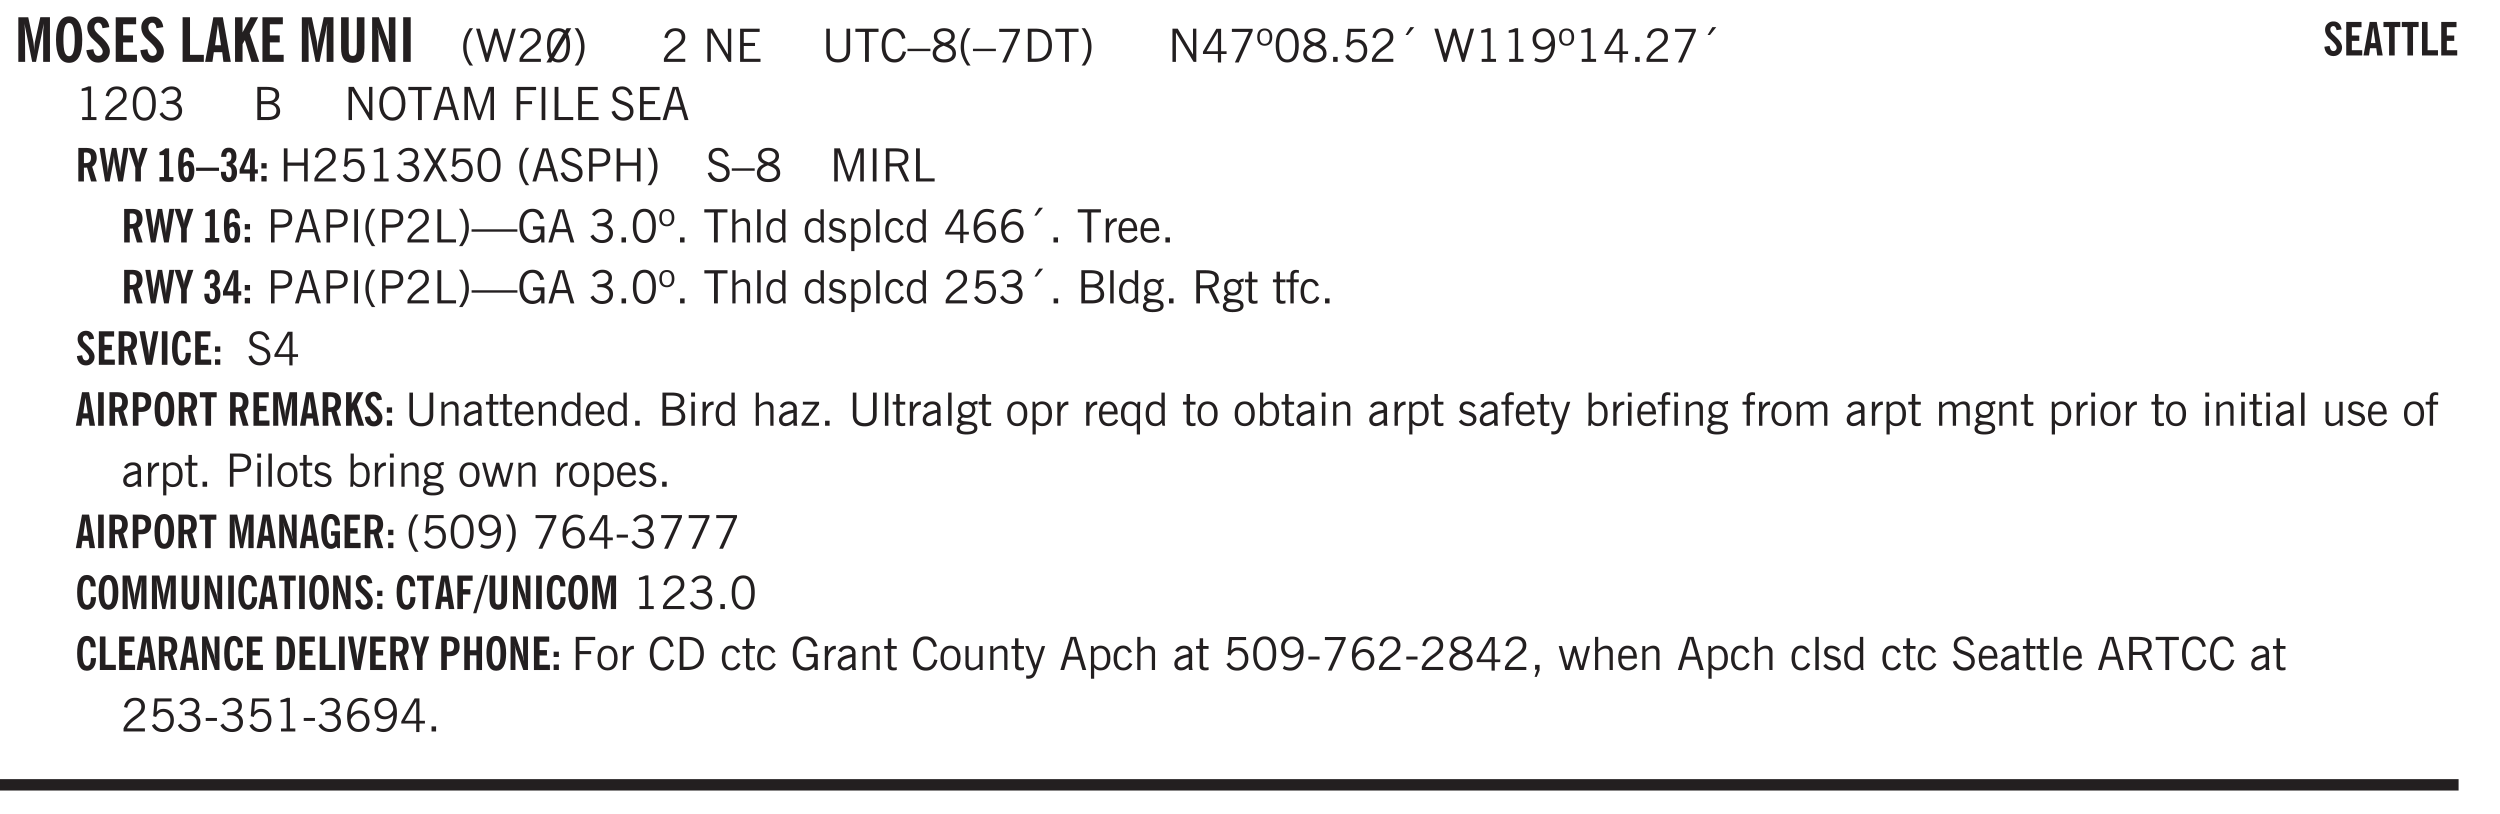 <svg xmlns="http://www.w3.org/2000/svg" xmlns:xlink="http://www.w3.org/1999/xlink" width="436.4" height="106.6pt" viewBox="0 0 327.3 106.6"><defs><symbol overflow="visible" id="aq"><path style="stroke:none" d="M.922-.781c.125.168.25.289.375.36.133.073.289.108.469.108.257 0 .46-.101.609-.312.145-.219.219-.523.219-.922 0-.426-.074-.742-.219-.953-.148-.219-.367-.328-.656-.328a.85.85 0 0 0-.453.125c-.137.086-.25.2-.344.344ZM.5 1.14v-4.282h.328l.078.391a.975.975 0 0 1 .375-.328.96.96 0 0 1 .453-.11c.414 0 .739.141.97.422.226.282.343.688.343 1.22 0 .51-.117.905-.344 1.187-.219.273-.543.406-.969.406-.18 0-.336-.031-.468-.094a.973.973 0 0 1-.344-.297v1.485Zm0 0"/></symbol><symbol overflow="visible" id="b"><path style="stroke:none" d="M.5 0v-5.844h1.297l.656 3.094c.02.117.04.281.063.5.03.219.054.484.078.797 0-.29.008-.55.031-.781a3.58 3.58 0 0 1 .078-.532l.672-3.078h1.266V0H3.75v-3.766c0-.05.004-.175.016-.375.02-.207.039-.5.062-.875-.023.137-.055.297-.094.485-.03.18-.078.422-.14.734L2.813 0h-.5l-.766-3.797c-.063-.312-.117-.555-.156-.734-.032-.188-.059-.348-.079-.485l.047.875c.008.2.016.325.016.375L1.391 0Zm0 0"/></symbol><symbol overflow="visible" id="d"><path style="stroke:none" d="m.25-1.531.922-.125c.039.293.113.511.219.656a.521.521 0 0 0 .437.219c.164 0 .3-.051.406-.156a.572.572 0 0 0 .157-.422c0-.313-.352-.774-1.047-1.391a6.455 6.455 0 0 1-.235-.234 2.12 2.12 0 0 1-.546-.704A1.848 1.848 0 0 1 .374-4.5c0-.414.133-.754.406-1.016.281-.27.633-.406 1.063-.406.394 0 .71.121.953.36.25.242.398.578.453 1.015l-.89.14c-.032-.226-.094-.405-.188-.53a.433.433 0 0 0-.36-.188.464.464 0 0 0-.375.172.612.612 0 0 0-.14.422c0 .156.039.308.125.453.082.137.27.34.562.61.04.042.102.1.188.171.77.7 1.156 1.328 1.156 1.89 0 .438-.14.798-.422 1.079-.281.281-.64.422-1.078.422-.45 0-.808-.14-1.078-.422-.273-.281-.438-.68-.5-1.203Zm0 0"/></symbol><symbol overflow="visible" id="e"><path style="stroke:none" d="M.5 0v-5.844h2.672v.922H1.469v1.453h1.297v.922H1.469v1.625H3.28V0Zm0 0"/></symbol><symbol overflow="visible" id="g"><path style="stroke:none" d="M.5 0v-5.844h.969v4.922H3.28V0Zm0 0"/></symbol><symbol overflow="visible" id="h"><path style="stroke:none" d="M1.36-2.172h.78L1.735-4.89ZM.061 0l1.079-5.844h1.234L3.422 0h-.969l-.156-1.266H1.203L1.016 0Zm0 0"/></symbol><symbol overflow="visible" id="i"><path style="stroke:none" d="M.5 0v-5.844h.984v1.985l1.047-1.985h1L2.421-3.75 3.672 0H2.657l-.875-2.844-.297.531V0Zm0 0"/></symbol><symbol overflow="visible" id="j"><path style="stroke:none" d="M3.547-1.828c0 .68-.125 1.172-.375 1.484-.242.313-.625.469-1.156.469-.532 0-.922-.156-1.172-.469-.242-.312-.36-.804-.36-1.484v-4.016h1v4.203c0 .325.036.547.11.672.082.125.218.188.406.188.195 0 .336-.067.422-.203.082-.133.125-.375.125-.72v-4.14h1Zm0 0"/></symbol><symbol overflow="visible" id="k"><path style="stroke:none" d="M.5 0v-5.844h.89l1.126 3.125c.05.125.097.281.14.469.04.18.082.371.125.578h.031a8.27 8.27 0 0 1-.093-.656 4.6 4.6 0 0 1-.031-.516v-3h.859V0h-.813L1.516-3.36A6.298 6.298 0 0 1 1.25-4.39h-.031c.039.211.07.422.093.641.02.219.032.445.032.672V0Zm0 0"/></symbol><symbol overflow="visible" id="l"><path style="stroke:none" d="M.516 0v-5.844H1.5V0Zm0 0"/></symbol><symbol overflow="visible" id="m"><path style="stroke:none" d="M1.203.484a5.307 5.307 0 0 1-.64-1.203 3.795 3.795 0 0 1-.204-1.25c0-.426.067-.836.204-1.234.144-.406.359-.805.64-1.203h.453A5.034 5.034 0 0 0 1-3.203 3.67 3.67 0 0 0 .797-1.97c0 .438.066.856.203 1.25.145.399.363.797.656 1.203Zm0 0"/></symbol><symbol overflow="visible" id="n"><path style="stroke:none" d="M1.39 0 .126-4.344h.5l.922 3.25h.031l.938-3.25h.437l.938 3.25h.03l.923-3.25h.484L4.062 0H3.75L2.734-3.516 1.72 0Zm0 0"/></symbol><symbol overflow="visible" id="o"><path style="stroke:none" d="M.297 0v-.406c.094-.219.219-.426.375-.625.156-.196.348-.395.578-.594.102-.094.27-.223.5-.39a4.37 4.37 0 0 0 .484-.391 1.86 1.86 0 0 0 .297-.406.95.95 0 0 0 .094-.407c0-.25-.074-.445-.219-.594-.148-.144-.351-.218-.61-.218a.928.928 0 0 0-.655.25c-.18.156-.297.386-.36.687L.36-3.188c.082-.394.25-.695.5-.906.25-.207.567-.312.954-.312.394 0 .707.105.937.312.227.211.344.496.344.86 0 .156-.024.296-.063.421-.031.118-.09.231-.172.344-.148.211-.453.485-.921.828a6.86 6.86 0 0 0-.235.172 5.132 5.132 0 0 0-.61.547C.939-.742.82-.57.75-.406h2.344V0Zm0 0"/></symbol><symbol overflow="visible" id="p"><path style="stroke:none" d="M2.844-1.25v-.922Zm.625-3.156-.438.75c.094.187.16.406.203.656.051.242.079.516.079.828 0 .367-.032.688-.094.969a1.93 1.93 0 0 1-.297.703 1.319 1.319 0 0 1-.469.438c-.187.093-.402.14-.64.14-.325 0-.602-.082-.829-.25l-.14.25H.219l.406-.687C.406-.973.297-1.492.297-2.172c0-.363.031-.68.094-.953.07-.281.171-.516.296-.703a1.21 1.21 0 0 1 .47-.422c.187-.102.405-.156.655-.156.344 0 .633.101.875.297l.172-.297ZM.75-2.172c0 .45.047.82.14 1.11l1.563-2.672a.824.824 0 0 0-.64-.282c-.344 0-.61.157-.797.47-.18.312-.266.773-.266 1.374Zm2.094 0c0-.195-.012-.375-.031-.531a3.02 3.02 0 0 0-.063-.453L1.203-.546a.85.85 0 0 0 .61.234c.343 0 .597-.157.765-.47.176-.312.266-.773.266-1.39Zm0 0"/></symbol><symbol overflow="visible" id="q"><path style="stroke:none" d="M.313.484a4.75 4.75 0 0 0 .64-1.203 3.9 3.9 0 0 0 0-2.484 4.817 4.817 0 0 0-.64-1.203h.453c.289.398.504.797.64 1.203a3.9 3.9 0 0 1 0 2.484A4.75 4.75 0 0 1 .766.484Zm0 0"/></symbol><symbol overflow="visible" id="r"><path style="stroke:none" d="M.297 0v-.406c.094-.219.219-.426.375-.625.156-.196.348-.395.578-.594.102-.094.27-.223.5-.39a4.37 4.37 0 0 0 .484-.391 1.86 1.86 0 0 0 .297-.406.95.95 0 0 0 .094-.407c0-.25-.074-.445-.219-.594-.148-.144-.351-.218-.61-.218a.928.928 0 0 0-.655.25c-.18.156-.297.386-.36.687L.36-3.188c.082-.394.25-.695.5-.906.25-.207.567-.312.954-.312.394 0 .707.105.937.312.227.211.344.496.344.86 0 .156-.024.296-.063.421-.031.118-.09.231-.172.344-.148.211-.453.485-.921.828a6.86 6.86 0 0 0-.235.172 5.132 5.132 0 0 0-.61.547C.939-.742.82-.57.75-.406h2.344V0Zm0 0"/></symbol><symbol overflow="visible" id="t"><path style="stroke:none" d="M.578 0v-4.344h.688l2 3.39v-3.39h.437V0h-.36L1.032-3.844V0Zm0 0"/></symbol><symbol overflow="visible" id="u"><path style="stroke:none" d="M.578 0v-4.344h2.563v.422H1.062v1.438h1.47v.406h-1.47v1.672H3.25V0Zm0 0"/></symbol><symbol overflow="visible" id="v"><path style="stroke:none" d="M.578-4.344h.469v2.797c0 .2.004.352.016.453.019.094.05.184.093.266a.816.816 0 0 0 .375.36c.164.085.364.124.594.124.238 0 .441-.039.61-.125a.856.856 0 0 0 .374-.36.875.875 0 0 0 .079-.28c.019-.102.03-.274.03-.516v-2.719h.485v2.875c0 .5-.137.887-.406 1.157-.274.261-.664.39-1.172.39-.512 0-.898-.129-1.156-.39C.707-.57.579-.958.579-1.47Zm0 0"/></symbol><symbol overflow="visible" id="w"><path style="stroke:none" d="M1.39 0v-3.922H.126v-.422h3.031v.422H1.891V0Zm0 0"/></symbol><symbol overflow="visible" id="x"><path style="stroke:none" d="M3.469-1.297c-.106.461-.29.805-.547 1.031-.25.23-.574.344-.969.344C1.41.078.993-.113.703-.5.422-.895.281-1.453.281-2.172c0-.695.145-1.242.438-1.64.289-.395.687-.594 1.187-.594.407 0 .735.11.985.328.25.219.414.543.5.969L2.953-3c-.062-.32-.183-.566-.36-.734A.882.882 0 0 0 1.954-4c-.387 0-.683.164-.89.484-.2.313-.297.766-.297 1.36 0 .586.101 1.031.312 1.344.207.312.504.468.89.468a.973.973 0 0 0 .704-.265c.187-.188.305-.446.36-.782Zm0 0"/></symbol><symbol overflow="visible" id="y"><path style="stroke:none" d="M0-1.406v-.313h3v.313Zm0 0"/></symbol><symbol overflow="visible" id="z"><path style="stroke:none" d="M1.734-2.11c-.343.126-.593.274-.75.438a.767.767 0 0 0-.234.563c0 .23.094.418.281.562.196.149.446.219.75.219.344 0 .614-.067.813-.203a.686.686 0 0 0 .297-.578.707.707 0 0 0-.266-.563c-.168-.144-.465-.289-.89-.437Zm.125-.39c.32-.102.547-.219.672-.344a.653.653 0 0 0 .203-.5.588.588 0 0 0-.265-.5c-.168-.125-.39-.187-.672-.187-.274 0-.492.062-.656.187a.58.58 0 0 0-.25.485c0 .187.078.355.234.5.156.136.398.257.734.359Zm-.609.203c-.262-.101-.46-.238-.594-.406a.963.963 0 0 1-.203-.61c0-.32.117-.582.36-.78.25-.208.578-.313.984-.313.426 0 .766.101 1.016.297.25.187.374.449.374.78a.94.94 0 0 1-.203.61c-.125.168-.32.305-.578.406.32.126.555.29.703.485.157.2.235.445.235.734 0 .367-.14.653-.422.86-.274.21-.649.312-1.125.312-.469 0-.84-.101-1.11-.312-.261-.22-.39-.516-.39-.891 0-.258.078-.488.234-.688.164-.207.406-.367.719-.484Zm0 0"/></symbol><symbol overflow="visible" id="A"><path style="stroke:none" d="M1.203.484a5.307 5.307 0 0 1-.64-1.203 3.795 3.795 0 0 1-.204-1.25c0-.426.067-.836.204-1.234.144-.406.359-.805.64-1.203h.453A5.034 5.034 0 0 0 1-3.203 3.67 3.67 0 0 0 .797-1.97c0 .438.066.856.203 1.25.145.399.363.797.656 1.203Zm0 0"/></symbol><symbol overflow="visible" id="B"><path style="stroke:none" d="m.828.078 1.828-4H.437v-.406h2.72v.281L1.327.078Zm0 0"/></symbol><symbol overflow="visible" id="C"><path style="stroke:none" d="M1.5-3.938h-.438v3.516h.375c.333 0 .594-.02.782-.062.187-.051.347-.133.484-.25.176-.133.313-.32.406-.563.102-.25.157-.539.157-.875 0-.344-.047-.64-.141-.89a1.332 1.332 0 0 0-.422-.594 1.294 1.294 0 0 0-.469-.219 3.423 3.423 0 0 0-.734-.063ZM.578 0v-4.344H1.61c.332 0 .602.032.813.094.207.055.394.137.562.25.239.188.422.438.547.75.133.313.203.672.203 1.078 0 .719-.187 1.262-.562 1.625C2.797-.18 2.238 0 1.5 0Zm0 0"/></symbol><symbol overflow="visible" id="D"><path style="stroke:none" d="M.313.484a4.75 4.75 0 0 0 .64-1.203 3.9 3.9 0 0 0 0-2.484 4.817 4.817 0 0 0-.64-1.203h.453c.289.398.504.797.64 1.203a3.9 3.9 0 0 1 0 2.484A4.75 4.75 0 0 1 .766.484Zm0 0"/></symbol><symbol overflow="visible" id="E"><path style="stroke:none" d="M2.625-4.328v2.937h.719v.36h-.719v1.11h-.422v-1.11H.25v-.297l1.75-3Zm-.422 2.937v-2.546L.72-1.392Zm0 0"/></symbol><symbol overflow="visible" id="F"><path style="stroke:none" d="M.484-3.234c0 .28.055.5.172.656.114.148.274.219.485.219.195 0 .351-.07.468-.22.114-.155.172-.374.172-.655 0-.29-.058-.508-.172-.657-.105-.144-.261-.218-.468-.218-.22 0-.387.074-.5.218-.106.149-.157.368-.157.657Zm-.328 0c0-.364.082-.645.25-.844.176-.195.422-.297.735-.297.3 0 .539.102.718.297.176.2.266.48.266.844 0 .355-.09.632-.266.828-.18.199-.418.297-.718.297-.313 0-.559-.098-.735-.297-.168-.196-.25-.473-.25-.828Zm0 0"/></symbol><symbol overflow="visible" id="G"><path style="stroke:none" d="M.75-2.172c0 .617.086 1.078.266 1.39a.858.858 0 0 0 .796.47c.344 0 .598-.157.766-.47.176-.312.266-.773.266-1.39 0-.601-.09-1.062-.266-1.375-.168-.312-.422-.469-.765-.469-.344 0-.61.157-.797.47-.18.312-.266.773-.266 1.374Zm-.453 0c0-.726.129-1.281.39-1.656.258-.383.633-.578 1.125-.578.489 0 .86.195 1.11.578.258.375.39.93.39 1.656 0 .73-.132 1.29-.39 1.672-.25.387-.621.578-1.11.578C1.32.078.946-.113.688-.5c-.261-.383-.39-.941-.39-1.672Zm0 0"/></symbol><symbol overflow="visible" id="H"><path style="stroke:none" d="M.61 0v-.656h.593V0Zm0 0"/></symbol><symbol overflow="visible" id="I"><path style="stroke:none" d="M.406-.781.796-1c.126.23.27.402.438.516a.94.94 0 0 0 .563.171c.312 0 .562-.101.75-.312.187-.219.281-.508.281-.875 0-.32-.09-.578-.265-.766a.914.914 0 0 0-.704-.296c-.21 0-.39.058-.546.171a.978.978 0 0 0-.344.5L.579-2l.187-2.328h2.218v.406H1.141l-.11 1.36a1.28 1.28 0 0 1 .39-.297c.145-.063.317-.094.516-.094.395 0 .72.137.97.406.25.274.374.625.374 1.063 0 .46-.136.836-.406 1.125-.273.293-.625.437-1.063.437-.335 0-.62-.074-.859-.219a1.48 1.48 0 0 1-.547-.64Zm0 0"/></symbol><symbol overflow="visible" id="J"><path style="stroke:none" d="m1.094-3.516.625-1.03h.515l-.828 1.03Zm0 0"/></symbol><symbol overflow="visible" id="K"><path style="stroke:none" d="M1.39 0 .126-4.344h.5l.922 3.25h.031l.938-3.25h.437l.938 3.25h.03l.923-3.25h.484L4.062 0H3.75L2.734-3.516 1.72 0Zm0 0"/></symbol><symbol overflow="visible" id="L"><path style="stroke:none" d="M2.047-4.406v4.015h.703V0H.875v-.39h.734v-3.5l-.796.093v-.312c.164-.04.32-.086.468-.141.157-.05.29-.102.407-.156Zm0 0"/></symbol><symbol overflow="visible" id="M"><path style="stroke:none" d="M2.797-2.797c-.012-.375-.11-.672-.297-.89a.923.923 0 0 0-.734-.329c-.274 0-.5.102-.688.297-.18.188-.266.43-.266.719 0 .313.083.563.25.75.165.188.391.281.672.281.227 0 .43-.066.61-.203.187-.144.336-.351.453-.625Zm0 .656c-.156.18-.328.313-.516.407-.187.093-.39.14-.61.14-.398 0-.718-.125-.968-.375-.242-.258-.36-.61-.36-1.047 0-.406.13-.734.391-.984.27-.258.614-.39 1.032-.39.5 0 .875.171 1.125.515.257.336.39.836.39 1.5 0 .75-.164 1.352-.484 1.797-.313.437-.735.656-1.266.656C1.332.078 1.148.051.984 0a1.29 1.29 0 0 1-.421-.188L.75-.561c.113.085.234.148.36.187.132.031.273.047.421.047.383 0 .692-.16.922-.484.227-.333.344-.774.344-1.329Zm0 0"/></symbol><symbol overflow="visible" id="N"><path style="stroke:none" d="m.203-.797.375-.25c.133.242.297.422.485.547.195.125.414.188.656.188.3 0 .535-.079.703-.235.176-.156.265-.367.265-.64 0-.301-.109-.532-.328-.688-.21-.164-.515-.25-.921-.25-.063 0-.122.008-.172.016h-.157v-.407h.313c.375 0 .656-.066.844-.203.195-.144.296-.351.296-.625a.59.59 0 0 0-.218-.484c-.149-.125-.34-.188-.578-.188-.211 0-.399.047-.563.141a1.555 1.555 0 0 0-.453.453l-.344-.25c.188-.25.39-.43.61-.547.226-.125.484-.187.765-.187.375 0 .672.101.89.297a.927.927 0 0 1 .345.75c0 .242-.059.449-.172.625a1.023 1.023 0 0 1-.485.39c.258.106.457.25.594.438.133.187.203.414.203.672 0 .398-.133.714-.39.953-.25.242-.594.36-1.032.36-.336 0-.632-.075-.89-.22a1.646 1.646 0 0 1-.64-.656Zm0 0"/></symbol><symbol overflow="visible" id="O"><path style="stroke:none" d="M1.953-2.078h-.89v1.672h.89c.383 0 .664-.067.844-.203.187-.133.281-.344.281-.625a.741.741 0 0 0-.297-.625c-.187-.145-.465-.22-.828-.22Zm-.11-1.875h-.78v1.469h.921c.313 0 .551-.063.72-.188.163-.133.25-.328.25-.578 0-.238-.09-.414-.267-.531-.18-.114-.46-.172-.843-.172ZM.579 0v-4.344h1.188c.582 0 1.004.09 1.265.266.27.168.406.445.406.828 0 .23-.062.43-.187.594-.117.156-.29.281-.516.375.27.105.473.25.61.437.144.188.219.414.219.672 0 .387-.141.68-.422.875-.274.2-.684.297-1.235.297Zm0 0"/></symbol><symbol overflow="visible" id="P"><path style="stroke:none" d="M.766-2.172c0 .574.109 1.024.328 1.344.218.324.52.484.906.484.375 0 .672-.16.89-.484.22-.32.329-.77.329-1.344 0-.57-.11-1.02-.328-1.344C2.67-3.836 2.375-4 2-4c-.387 0-.688.164-.906.484-.219.325-.328.774-.328 1.344Zm-.485 0c0-.676.149-1.219.453-1.625.313-.406.735-.61 1.266-.61.52 0 .93.204 1.234.61.313.399.47.938.47 1.625 0 .688-.157 1.235-.47 1.64-.304.407-.714.61-1.234.61-.523 0-.938-.203-1.25-.61-.313-.405-.469-.952-.469-1.64Zm0 0"/></symbol><symbol overflow="visible" id="Q"><path style="stroke:none" d="M1.11-1.75h1.374l-.656-2.266h-.062ZM.11 0l1.327-4.344h.735L3.5 0H3l-.39-1.344H1L.61 0Zm0 0"/></symbol><symbol overflow="visible" id="R"><path style="stroke:none" d="M.578 0v-4.344h.75L2.531-.672 3.75-4.344h.703V0h-.469v-3.828L2.672 0h-.313L1.047-3.828V0Zm0 0"/></symbol><symbol overflow="visible" id="S"><path style="stroke:none" d="M.578 0v-4.344h2.547v.422H1.062v1.438h1.532v.406H1.063V0Zm0 0"/></symbol><symbol overflow="visible" id="T"><path style="stroke:none" d="M.61 0v-4.344h.484V0Zm0 0"/></symbol><symbol overflow="visible" id="U"><path style="stroke:none" d="M.61 0v-4.344h.5v3.938h1.937V0Zm0 0"/></symbol><symbol overflow="visible" id="V"><path style="stroke:none" d="m.203-1.094.453-.14c.082.273.219.492.406.656a.994.994 0 0 0 .657.234c.27 0 .488-.066.656-.203a.67.67 0 0 0 .25-.547.72.72 0 0 0-.078-.343.84.84 0 0 0-.219-.266c-.137-.094-.383-.203-.734-.328a7.453 7.453 0 0 1-.266-.094c-.367-.145-.625-.3-.781-.469a.98.98 0 0 1-.219-.656c0-.352.113-.633.344-.844.226-.207.535-.312.922-.312.332 0 .613.093.843.281.239.18.41.438.516.781l-.437.125a1.08 1.08 0 0 0-.344-.594.976.976 0 0 0-.625-.203c-.23 0-.418.07-.563.204-.136.124-.203.296-.203.515 0 .106.02.2.063.281.05.086.125.168.219.25.101.075.328.172.671.297.114.043.204.074.266.094.406.156.688.328.844.516.156.187.234.433.234.734 0 .355-.125.648-.375.875-.242.219-.562.328-.969.328-.386 0-.71-.098-.968-.297-.25-.195-.438-.488-.563-.875Zm0 0"/></symbol><symbol overflow="visible" id="ag"><path style="stroke:none" d="M.578 0v-4.344h.485v1.86h2.171v-1.86h.47V0h-.47v-2.063H1.063V0Zm0 0"/></symbol><symbol overflow="visible" id="ah"><path style="stroke:none" d="m.047 0 1.328-2.313-1.203-2.03h.562l.922 1.624.875-1.625h.563L1.922-2.312 3.234 0h-.546L1.655-1.89.594 0Zm0 0"/></symbol><symbol overflow="visible" id="ai"><path style="stroke:none" d="M1.047-2.344h.734c.395 0 .676-.062.844-.187.164-.125.25-.332.25-.625 0-.281-.09-.477-.266-.594-.168-.125-.453-.188-.859-.188h-.703ZM.578 0v-4.344h1.266c.52 0 .898.102 1.14.297.25.188.375.484.375.89 0 .387-.12.688-.359.907-.242.21-.578.313-1.016.313h-.937V0Zm0 0"/></symbol><symbol overflow="visible" id="aj"><path style="stroke:none" d="M1.797-3.938h-.734v1.563h.718c.446 0 .77-.055.969-.172.195-.125.297-.328.297-.61 0-.288-.09-.491-.266-.609-.18-.113-.508-.171-.984-.171ZM.578 0v-4.344h1.219c.601 0 1.039.094 1.312.282.282.18.422.468.422.875 0 .28-.078.515-.234.703-.149.18-.367.312-.656.406L3.656 0h-.531l-.953-1.969h-1.11V0Zm0 0"/></symbol><symbol overflow="visible" id="ak"><path style="stroke:none" d="M0-1.406v-.313h6v.313Zm0 0"/></symbol><symbol overflow="visible" id="al"><path style="stroke:none" d="m3.125 0-.016-.469a1.37 1.37 0 0 1-.484.406 1.45 1.45 0 0 1-.656.141c-.524 0-.938-.195-1.25-.594C.414-.922.266-1.46.266-2.14c0-.718.148-1.273.453-1.671.3-.395.722-.594 1.265-.594.383 0 .704.105.954.312.25.211.437.528.562.953l-.5.094c-.086-.312-.215-.547-.39-.703A.884.884 0 0 0 1.968-4c-.387 0-.684.156-.89.469-.212.312-.313.761-.313 1.344 0 .585.109 1.039.328 1.359.218.324.52.484.906.484.32 0 .578-.094.766-.281.187-.188.28-.441.28-.766v-.296h-1v-.422h1.5V0Zm0 0"/></symbol><symbol overflow="visible" id="am"><path style="stroke:none" d="M.5 0v-4.344h.422v1.672c.176-.187.348-.316.515-.39a1.21 1.21 0 0 1 .547-.126c.27 0 .477.079.625.235.145.148.22.355.22.625V0h-.423v-2.156c0-.239-.043-.406-.125-.5-.086-.102-.219-.156-.406-.156-.168 0-.328.042-.484.124a1.708 1.708 0 0 0-.47.344V0Zm0 0"/></symbol><symbol overflow="visible" id="an"><path style="stroke:none" d="M.516 0v-4.344h.453V0Zm0 0"/></symbol><symbol overflow="visible" id="ao"><path style="stroke:none" d="M2.297-2.36a1.066 1.066 0 0 0-.36-.343.87.87 0 0 0-.453-.125c-.25 0-.449.11-.593.328-.149.21-.22.508-.22.89 0 .43.071.75.22.97.144.218.359.328.64.328a.81.81 0 0 0 .422-.11 1.05 1.05 0 0 0 .344-.36Zm.437-1.984v3.969c.008.137.024.262.047.375h-.344l-.093-.39a1.106 1.106 0 0 1-.39.343 1.152 1.152 0 0 1-.485.094c-.399 0-.703-.14-.922-.422-.211-.29-.313-.691-.313-1.203 0-.52.11-.914.329-1.188.218-.28.523-.421.921-.421.188 0 .348.039.485.109a.796.796 0 0 1 .328.297v-1.563Zm0 0"/></symbol><symbol overflow="visible" id="ap"><path style="stroke:none" d="m.11-.547.359-.265c.113.167.242.292.39.375.157.085.32.124.5.124a.698.698 0 0 0 .454-.14.479.479 0 0 0 .171-.39c0-.239-.242-.427-.718-.563-.106-.032-.188-.055-.25-.078-.262-.07-.461-.176-.594-.313a.782.782 0 0 1-.188-.531c0-.258.082-.469.25-.625.176-.156.407-.235.688-.235.238 0 .445.043.625.126.187.085.351.214.5.39l-.281.297a1.223 1.223 0 0 0-.375-.344.943.943 0 0 0-.438-.11.572.572 0 0 0-.39.126.426.426 0 0 0-.141.328c0 .063.008.125.031.188.031.054.07.101.125.14.094.063.27.133.531.203.133.032.235.059.297.078.27.094.461.211.578.344a.754.754 0 0 1 .188.531c0 .293-.106.524-.313.688-.199.168-.468.25-.812.25-.242 0-.465-.05-.672-.156a1.335 1.335 0 0 1-.516-.438Zm0 0"/></symbol><symbol overflow="visible" id="c"><path style="stroke:none" d="M1.25-2.922c0 .75.055 1.305.172 1.656.125.356.316.532.578.532.25 0 .43-.176.547-.532.125-.351.187-.906.187-1.656 0-.738-.062-1.285-.187-1.64-.117-.352-.297-.532-.547-.532-.262 0-.453.18-.578.532-.117.355-.172.902-.172 1.64Zm-.969 0c0-.988.145-1.738.438-2.25.289-.52.719-.781 1.281-.781.563 0 .988.262 1.281.781.29.512.438 1.262.438 2.25 0 1-.149 1.762-.438 2.281-.293.512-.719.766-1.281.766-.563 0-.992-.254-1.281-.766C.426-1.16.28-1.92.28-2.92Zm0 0"/></symbol><symbol overflow="visible" id="ar"><path style="stroke:none" d="M2.672-.75c-.125.273-.29.477-.485.61-.199.124-.433.187-.703.187-.406 0-.718-.133-.937-.406C.328-.641.219-1.047.219-1.58c0-.507.11-.905.328-1.187.226-.289.539-.437.937-.437.27 0 .5.078.688.234.195.149.344.352.437.61l-.421.14a.946.946 0 0 0-.282-.437.638.638 0 0 0-.437-.172c-.262 0-.461.11-.594.328-.137.219-.203.527-.203.922 0 .418.066.734.203.953.133.21.344.313.625.313.164 0 .316-.051.453-.157a1.24 1.24 0 0 0 .36-.484Zm0 0"/></symbol><symbol overflow="visible" id="as"><path style="stroke:none" d="M.828-1.531c.02.375.125.672.313.89.187.22.43.329.734.329a.89.89 0 0 0 .672-.282 1.02 1.02 0 0 0 .281-.734c0-.313-.086-.563-.25-.75-.168-.188-.39-.281-.672-.281a.999.999 0 0 0-.625.218c-.18.137-.328.34-.453.61Zm.016-.657c.156-.187.328-.328.515-.421.188-.094.383-.141.594-.141.406 0 .727.137.969.406.25.262.375.606.375 1.031 0 .407-.137.743-.406 1-.262.25-.606.376-1.032.376-.492 0-.867-.165-1.125-.5C.484-.781.36-1.285.36-1.954c0-.75.157-1.344.47-1.781.312-.438.734-.657 1.265-.657.176 0 .344.024.5.063.164.031.328.094.484.187l-.203.36a1.104 1.104 0 0 0-.36-.156A1.408 1.408 0 0 0 2.095-4c-.387 0-.696.168-.922.5-.219.324-.328.762-.328 1.313Zm0 0"/></symbol><symbol overflow="visible" id="at"><path style="stroke:none" d="M.5 0v-3.14h.438v.718c.101-.258.226-.445.375-.562a.781.781 0 0 1 .53-.188h.095l.015.438h-.062a.8.8 0 0 0-.579.25c-.156.168-.28.414-.375.734V0Zm0 0"/></symbol><symbol overflow="visible" id="au"><path style="stroke:none" d="M.688-1.86h1.53c-.011-.288-.085-.523-.218-.702a.661.661 0 0 0-.547-.266c-.23 0-.414.09-.547.265-.136.168-.21.403-.219.704Zm1.734.985.328.188c-.125.25-.293.437-.5.562-.21.117-.465.172-.766.172-.406 0-.718-.133-.937-.406C.336-.641.234-1.047.234-1.58c0-.5.102-.89.313-1.171.219-.29.52-.438.906-.438.383 0 .68.141.89.422.22.274.329.657.329 1.157v.125h-2v.109c0 .324.078.586.234.781a.77.77 0 0 0 .625.281.945.945 0 0 0 .516-.14c.156-.102.281-.242.375-.422Zm0 0"/></symbol><symbol overflow="visible" id="av"><path style="stroke:none" d="M.563.313c0 .156.07.269.218.343.145.082.36.125.64.125.333 0 .583-.043.75-.125.165-.074.25-.187.25-.344 0-.156-.085-.273-.25-.343-.167-.082-.417-.125-.75-.125-.28 0-.495.043-.64.125C.633.05.562.164.562.313Zm.156-2.454c0 .243.062.43.187.563.125.125.305.187.547.187.219 0 .39-.062.516-.187.133-.125.203-.3.203-.531 0-.227-.07-.407-.203-.532a.756.756 0 0 0-.547-.203c-.219 0-.39.063-.516.188-.125.125-.187.297-.187.515ZM.656-.25a.587.587 0 0 1-.281-.172.504.504 0 0 1-.094-.312c0-.094.031-.176.094-.25.063-.082.172-.172.328-.266a.831.831 0 0 1-.297-.344 1.254 1.254 0 0 1-.094-.5c0-.344.098-.613.297-.812.207-.196.493-.297.86-.297.144 0 .273.023.39.062.125.043.239.102.344.172.113-.094.211-.16.297-.203a.732.732 0 0 1 .281-.062h.078v.406h-.093a.849.849 0 0 0-.25.031c-.055.012-.09.031-.11.063.051.086.094.18.125.28.031.095.047.204.047.329 0 .336-.105.602-.312.797-.2.2-.477.297-.829.297-.074 0-.152-.004-.234-.016a1.382 1.382 0 0 1-.234-.047.545.545 0 0 0-.203.125.209.209 0 0 0-.063.156c0 .137.195.215.594.235.133.012.238.023.312.031.477.043.801.125.97.25.175.125.265.32.265.594 0 .27-.121.476-.36.625-.242.144-.593.219-1.062.219-.43 0-.75-.063-.969-.188C.243.828.141.633.141.375.14.227.176.102.25 0c.082-.094.219-.176.406-.25Zm0 0"/></symbol><symbol overflow="visible" id="aw"><path style="stroke:none" d="M1.734-.375v.36a1.42 1.42 0 0 1-.218.046 2.314 2.314 0 0 1-.25.016c-.23 0-.407-.047-.532-.14C.617-.196.563-.353.563-.564v-2.203h-.47v-.375h.47v-1.015h.453v1.015h.718v.375h-.718V-.75c0 .18.023.293.078.344.062.054.172.078.328.078.082 0 .18-.016.297-.047Zm0 0"/></symbol><symbol overflow="visible" id="ax"><path style="stroke:none" d="M.547 0v-2.766H.016v-.375h.53v-.437c0-.281.056-.485.173-.61.125-.132.312-.203.562-.203.051 0 .11.008.172.016.063 0 .129.012.203.031v.36c-.054-.008-.11-.02-.172-.032-.054-.007-.101-.015-.14-.015-.125 0-.219.039-.282.11-.054.062-.078.163-.078.296v.484h.657v.375H.984V0Zm0 0"/></symbol><symbol overflow="visible" id="aJ"><path style="stroke:none" d="M.5 0v-3.14h.39v.484c.176-.188.348-.32.516-.406.164-.083.344-.126.532-.126.257 0 .457.079.593.235.145.148.219.355.219.625V0h-.422v-2.156c0-.239-.043-.406-.125-.5-.074-.102-.203-.156-.39-.156a.911.911 0 0 0-.454.124 1.548 1.548 0 0 0-.437.344V0Zm0 0"/></symbol><symbol overflow="visible" id="aK"><path style="stroke:none" d="M2.125-.828v-.86c-.523.106-.89.227-1.11.36-.218.137-.327.308-.327.516 0 .148.039.261.125.343.093.086.222.125.39.125a.994.994 0 0 0 .422-.11c.156-.081.32-.206.5-.374Zm-.016.406a1.71 1.71 0 0 1-.468.36 1.36 1.36 0 0 1-.532.109.874.874 0 0 1-.625-.234.874.874 0 0 1-.234-.625.93.93 0 0 1 .422-.797c.289-.196.773-.36 1.453-.485v-.234a.436.436 0 0 0-.172-.344.698.698 0 0 0-.453-.14.85.85 0 0 0-.453.124.976.976 0 0 0-.313.36L.36-2.531c.114-.219.266-.38.454-.485.195-.113.437-.171.718-.171.332 0 .586.085.766.25.187.156.281.382.281.671v1.75c0 .086.004.168.016.25.008.075.023.149.047.22V0h-.485Zm0 0"/></symbol><symbol overflow="visible" id="aL"><path style="stroke:none" d="M.484-3.813v-.53H1v.53ZM.516 0v-3.14h.453V0Zm0 0"/></symbol><symbol overflow="visible" id="aM"><path style="stroke:none" d="M.14 0v-.313l1.766-2.453H.313v-.375h2.124v.313L.673-.391h1.75V0Zm0 0"/></symbol><symbol overflow="visible" id="aN"><path style="stroke:none" d="M.64-1.578c0 .418.07.734.22.953.156.21.374.313.656.313.27 0 .476-.102.625-.313.156-.219.234-.531.234-.938 0-.414-.074-.726-.219-.937a.724.724 0 0 0-.64-.328.76.76 0 0 0-.657.328c-.148.21-.218.516-.218.922Zm-.437 0c0-.508.113-.906.344-1.188.226-.28.55-.421.969-.421.414 0 .738.14.968.421.227.282.344.68.344 1.188 0 .523-.117.922-.344 1.203-.23.281-.554.422-.968.422-.418 0-.743-.14-.97-.422-.23-.281-.343-.68-.343-1.203Zm0 0"/></symbol><symbol overflow="visible" id="aO"><path style="stroke:none" d="M2.297-2.36a1.223 1.223 0 0 0-.375-.343.835.835 0 0 0-.438-.125.69.69 0 0 0-.609.328c-.137.21-.203.508-.203.89 0 .43.066.75.203.97.145.218.363.328.656.328a.81.81 0 0 0 .422-.11 1.05 1.05 0 0 0 .344-.36Zm.469-.78a22.89 22.89 0 0 0-.032.5 6.766 6.766 0 0 0-.015.5v3.28h-.422V-.374a1.049 1.049 0 0 1-.36.328.974.974 0 0 1-.437.094c-.406 0-.727-.14-.953-.422-.219-.281-.328-.68-.328-1.203 0-.508.11-.906.328-1.188.219-.28.52-.421.906-.421.195 0 .367.039.516.109a.99.99 0 0 1 .36.312l.093-.375Zm0 0"/></symbol><symbol overflow="visible" id="aP"><path style="stroke:none" d="M.922-.781c.113.156.238.277.375.36.133.073.285.108.453.108.25 0 .445-.101.594-.312.144-.219.219-.52.219-.906 0-.438-.075-.758-.22-.969a.724.724 0 0 0-.64-.328.825.825 0 0 0-.437.125c-.125.086-.243.2-.344.344ZM.453 0c.02-.156.031-.316.031-.484C.492-.648.5-.82.5-1v-3.344h.422v1.578a.952.952 0 0 1 .344-.312c.132-.07.289-.11.468-.11.407 0 .72.141.938.422.219.282.328.688.328 1.22 0 .51-.11.905-.328 1.187-.219.273-.54.406-.953.406-.18 0-.336-.031-.469-.094a.983.983 0 0 1-.36-.328L.798 0Zm0 0"/></symbol><symbol overflow="visible" id="aQ"><path style="stroke:none" d="M1.188-.047.063-3.14H.5l.922 2.516.812-2.516h.438L1.609.047c-.148.437-.304.726-.468.875-.168.144-.391.219-.672.219-.055 0-.106-.008-.156-.016a.644.644 0 0 1-.126-.016V.703C.228.711.27.72.314.72c.039.008.082.015.124.015.208 0 .368-.058.485-.171.113-.118.203-.32.265-.61Zm0 0"/></symbol><symbol overflow="visible" id="aR"><path style="stroke:none" d="M.484 0v-3.14h.391v.484c.176-.188.344-.32.5-.406.164-.083.344-.126.531-.126.196 0 .36.047.485.141.125.086.21.215.265.39.176-.187.348-.32.516-.405.164-.083.344-.126.531-.126.258 0 .457.079.594.235.133.148.203.355.203.625V0h-.422v-2.188c0-.218-.043-.374-.125-.468-.074-.102-.2-.156-.375-.156a.911.911 0 0 0-.453.124 1.683 1.683 0 0 0-.422.344V0h-.422v-2.172c0-.226-.043-.39-.125-.484-.074-.102-.199-.156-.375-.156a.993.993 0 0 0-.437.109 1.868 1.868 0 0 0-.438.36V0Zm0 0"/></symbol><symbol overflow="visible" id="aS"><path style="stroke:none" d="M2.719-3.14V0h-.39v-.469c-.18.18-.352.309-.517.39a1.193 1.193 0 0 1-.53.126c-.262 0-.466-.07-.61-.219C.535-.328.469-.539.469-.812v-2.329H.89v2.157c0 .242.035.414.109.515.082.094.21.14.39.14a.993.993 0 0 0 .454-.108 1.95 1.95 0 0 0 .437-.36V-3.14Zm0 0"/></symbol><symbol overflow="visible" id="aT"><path style="stroke:none" d="M1 0 .125-3.14h.438l.703 2.624L2-3.14h.375l.734 2.625.704-2.625h.421L3.375 0h-.531l-.656-2.36L1.53 0Zm0 0"/></symbol><symbol overflow="visible" id="aW"><path style="stroke:none" d="M.25-1.375v-.39h1.469v.39Zm0 0"/></symbol><symbol overflow="visible" id="bd"><path style="stroke:none" d="m.578.89.328-.937H.641v-.625h.593v.703L.86.906Zm0 0"/></symbol><symbol overflow="visible" id="W"><path style="stroke:none" d="M1.11-2.422c.019.012.038.016.062.016h.11c.269 0 .46-.051.577-.156.114-.114.172-.301.172-.563 0-.238-.058-.41-.172-.516-.105-.101-.28-.156-.53-.156-.044 0-.11.008-.204.016h-.016ZM2.796 0h-.75l-.531-1.828a.535.535 0 0 1-.141.016h-.266V0H.375v-4.39h.969c.281 0 .488.023.625.062.144.031.273.09.39.172.133.105.239.25.313.437.07.188.11.399.11.625 0 .262-.055.492-.157.688-.094.199-.242.355-.438.469Zm0 0"/></symbol><symbol overflow="visible" id="X"><path style="stroke:none" d="M.828 0 .094-4.39H.75l.375 2.421c.008.074.02.184.031.328.008.137.02.32.032.547.007-.226.019-.414.03-.562.02-.157.036-.27.048-.344l.453-2.39h.578l.422 2.468c.02.125.035.258.047.39.02.137.03.282.03.438 0-.144.005-.289.017-.437.007-.145.023-.285.046-.422l.375-2.438h.657L3.156 0h-.61l-.468-2.469a19.254 19.254 0 0 1-.062-.469 3.15 3.15 0 0 1-.032-.468c-.023.25-.043.449-.062.594-.012.148-.024.25-.031.312L1.42 0Zm0 0"/></symbol><symbol overflow="visible" id="Y"><path style="stroke:none" d="M.797 0v-1.813l-.86-2.578h.735l.406 1.375c.02.063.035.149.047.25.02.106.035.227.047.36a5.12 5.12 0 0 1 .031-.375c.02-.102.04-.188.063-.25l.406-1.36h.734l-.875 2.579V0Zm0 0"/></symbol><symbol overflow="visible" id="aa"><path style="stroke:none" d="M1.64-.578h.563V0H.375v-.578h.594v-2.875H.375v-.406a1.38 1.38 0 0 0 .39-.188c.126-.082.255-.18.391-.297h.485Zm0 0"/></symbol><symbol overflow="visible" id="ab"><path style="stroke:none" d="M.938-2.422c.101-.082.207-.144.312-.187a.674.674 0 0 1 .297-.079.66.66 0 0 1 .594.329c.144.218.218.53.218.937 0 .492-.09.867-.265 1.125-.168.25-.422.375-.766.375-.398 0-.68-.172-.844-.515-.168-.344-.25-.93-.25-1.766 0-.79.082-1.36.25-1.703.176-.344.461-.516.86-.516.3 0 .535.11.703.328.176.211.265.5.265.875v.047h-.64c0-.219-.031-.379-.094-.484-.055-.102-.137-.156-.25-.156-.148 0-.246.09-.297.265-.054.168-.086.543-.093 1.125Zm.03.578a.804.804 0 0 0-.015.172v.25c0 .313.031.543.094.688.062.148.156.218.281.218.125 0 .207-.062.25-.187.05-.133.078-.36.078-.672 0-.227-.031-.398-.093-.516-.055-.113-.137-.171-.25-.171-.043 0-.094.023-.157.062a.663.663 0 0 0-.187.156Zm0 0"/></symbol><symbol overflow="visible" id="ac"><path style="stroke:none" d="M0-1.39v-.423h3v.422Zm0 0"/></symbol><symbol overflow="visible" id="ad"><path style="stroke:none" d="M.25-1.266h.656v.047c0 .23.031.407.094.532.07.117.172.171.297.171s.21-.05.266-.156c.062-.113.093-.289.093-.531 0-.29-.047-.492-.14-.61-.094-.125-.25-.187-.47-.187H1v-.594h.016c.218 0 .375-.05.468-.156.094-.113.141-.29.141-.531 0-.176-.031-.313-.094-.406a.269.269 0 0 0-.25-.141c-.117 0-.199.047-.25.14-.054.094-.078.247-.078.454v.015H.281c.008-.383.098-.68.266-.89.164-.207.41-.313.734-.313.313 0 .555.106.735.313.175.199.265.48.265.843 0 .23-.043.422-.125.579-.086.156-.215.289-.39.39.207.106.359.25.453.438.094.18.14.414.14.703 0 .375-.101.68-.296.906-.188.219-.454.328-.797.328C.93.078.676-.032.5-.25.332-.469.25-.785.25-1.203Zm0 0"/></symbol><symbol overflow="visible" id="ae"><path style="stroke:none" d="m1.453-1.594.031-1.547c0-.03.004-.101.016-.218.02-.125.04-.27.063-.438a7.987 7.987 0 0 1-.125.39c-.032.118-.063.212-.094.282L.687-1.594Zm0 1.594v-1.031H.11v-.563l1.282-2.75h.718v2.75H2.5v.563h-.39V0Zm0 0"/></symbol><symbol overflow="visible" id="af"><path style="stroke:none" d="M.375-1.703v-.703h.688v.703ZM.375 0v-.719h.688V0Zm0 0"/></symbol><symbol overflow="visible" id="ay"><path style="stroke:none" d="m.188-1.14.687-.11c.04.23.098.402.172.516a.393.393 0 0 0 .328.156c.125 0 .223-.04.297-.125a.427.427 0 0 0 .125-.313c0-.238-.262-.593-.781-1.062-.086-.07-.149-.125-.188-.156a1.597 1.597 0 0 1-.406-.532 1.392 1.392 0 0 1-.14-.609c0-.313.1-.566.312-.766.207-.207.469-.312.781-.312.3 0 .54.09.719.266.187.18.3.437.344.78l-.657.095a.848.848 0 0 0-.156-.391.302.302 0 0 0-.266-.14.353.353 0 0 0-.28.124c-.075.074-.11.18-.11.313 0 .117.031.23.094.344.07.105.218.257.437.453l.14.14c.57.524.86.992.86 1.406 0 .336-.11.61-.328.829-.211.21-.477.312-.797.312-.336 0-.605-.101-.813-.312-.21-.22-.335-.52-.375-.907Zm0 0"/></symbol><symbol overflow="visible" id="az"><path style="stroke:none" d="M.375 0v-4.39h2v.687H1.109v1.094h.97v.703h-.97v1.218h1.36V0Zm0 0"/></symbol><symbol overflow="visible" id="aA"><path style="stroke:none" d="m.906 0-.86-4.39h.72l.437 2.374c.02.125.04.282.063.47.02.187.03.39.03.609a5.83 5.83 0 0 1 .048-.594c.02-.176.039-.336.062-.485l.438-2.375h.687L1.703 0Zm0 0"/></symbol><symbol overflow="visible" id="aB"><path style="stroke:none" d="M.39 0v-4.39h.735V0Zm0 0"/></symbol><symbol overflow="visible" id="aC"><path style="stroke:none" d="M1.984-2.969c0-.281-.043-.492-.125-.64-.086-.145-.203-.22-.359-.22-.188 0-.328.138-.422.407-.094.262-.14.672-.14 1.235 0 .562.046.98.14 1.25.094.261.238.39.438.39.164 0 .289-.078.375-.234.082-.156.125-.395.125-.719v-.063h.671v.063c0 .492-.109.883-.328 1.172-.21.281-.496.422-.859.422-.43 0-.75-.192-.969-.578C.321-.867.22-1.438.22-2.188S.32-3.503.53-3.89c.219-.382.54-.578.969-.578.363 0 .645.133.844.39.207.263.312.634.312 1.11Zm0 0"/></symbol><symbol overflow="visible" id="aD"><path style="stroke:none" d="M1.016-1.625h.593l-.296-2.047ZM.046 0 .86-4.39h.922L2.563 0h-.72L1.72-.953H.906L.766 0Zm0 0"/></symbol><symbol overflow="visible" id="aE"><path style="stroke:none" d="M1.11-2.422c.019.012.038.016.062.016h.125c.27 0 .46-.051.578-.156.113-.114.172-.301.172-.563 0-.227-.059-.395-.172-.5-.105-.113-.277-.172-.516-.172a.644.644 0 0 0-.125.016H1.11ZM.374 0v-4.39h.969c.52 0 .89.105 1.11.312.218.2.327.531.327 1 0 .418-.117.734-.344.953-.218.21-.539.313-.953.313H1.11V0Zm0 0"/></symbol><symbol overflow="visible" id="aF"><path style="stroke:none" d="M.938-2.188c0 .563.046.977.14 1.235.094.262.234.39.422.39.188 0 .328-.128.422-.39.094-.258.14-.672.14-1.235 0-.562-.046-.972-.14-1.234-.094-.27-.234-.406-.422-.406-.188 0-.328.137-.422.406-.094.262-.14.672-.14 1.235Zm-.72 0c0-.75.102-1.316.313-1.703.219-.382.54-.578.969-.578.426 0 .75.196.969.578.219.387.328.954.328 1.704s-.11 1.32-.328 1.703c-.219.386-.543.578-.969.578-.43 0-.75-.192-.969-.578C.321-.867.22-1.438.22-2.188Zm0 0"/></symbol><symbol overflow="visible" id="aG"><path style="stroke:none" d="M.813 0v-3.719H.078v-.672h2.203v.672h-.734V0Zm0 0"/></symbol><symbol overflow="visible" id="aH"><path style="stroke:none" d="M.375 0v-4.39h.969l.5 2.312c.02.094.035.226.047.39.02.168.039.368.062.594 0-.218.004-.41.016-.578.02-.176.039-.312.062-.406l.5-2.313H3.5V0h-.688l.016-2.828v-.297c.008-.156.024-.375.047-.656-.023.105-.047.226-.078.36-.024.136-.055.323-.094.562L2.125 0h-.39l-.579-2.86a13.642 13.642 0 0 0-.11-.562c-.023-.133-.042-.254-.062-.36.02.282.032.5.032.657.007.156.015.258.015.297L1.047 0Zm0 0"/></symbol><symbol overflow="visible" id="aI"><path style="stroke:none" d="M.375 0v-4.39h.734v1.5l.797-1.5h.75l-.844 1.577L2.75 0H2l-.672-2.14-.219.406V0Zm0 0"/></symbol><symbol overflow="visible" id="aU"><path style="stroke:none" d="M.375 0v-4.39h.672l.844 2.343c.039.094.078.211.109.344.031.137.063.289.094.453h.031c-.031-.188-.059-.352-.078-.5a2.627 2.627 0 0 1-.031-.39v-2.25h.64V0h-.61l-.905-2.531a2.346 2.346 0 0 1-.125-.375 5.311 5.311 0 0 1-.079-.39H.922c.031.155.05.32.062.483.02.157.032.325.032.5V0Zm0 0"/></symbol><symbol overflow="visible" id="aV"><path style="stroke:none" d="m2.328 0-.094-.234A.926.926 0 0 1 1.922 0 .885.885 0 0 1 1.5.094c-.43 0-.75-.192-.969-.578C.321-.867.22-1.438.22-2.188S.32-3.503.53-3.89c.219-.382.54-.578.969-.578.363 0 .648.133.86.39.206.263.312.622.312 1.079v.031h-.688c0-.281-.043-.492-.125-.64-.086-.145-.203-.22-.359-.22-.188 0-.328.138-.422.407-.094.262-.14.672-.14 1.235 0 .574.046.992.14 1.25.102.261.258.39.469.39a.348.348 0 0 0 .312-.172c.082-.113.125-.273.125-.484v-.422H1.5v-.594h1.172V0Zm0 0"/></symbol><symbol overflow="visible" id="aX"><path style="stroke:none" d="M2.656-1.375c0 .512-.094.887-.281 1.125-.18.23-.465.344-.86.344C1.118.094.829-.02.642-.25.453-.488.359-.863.359-1.375v-3.016h.75v3.157c0 .242.032.406.094.5.063.093.16.14.297.14.156 0 .258-.047.313-.14.062-.102.093-.286.093-.547v-3.11h.75Zm0 0"/></symbol><symbol overflow="visible" id="aY"><path style="stroke:none" d="M.375 0v-4.39h2v.687H1.109v1.094h.97v.703h-.97V0Zm0 0"/></symbol><symbol overflow="visible" id="aZ"><path style="stroke:none" d="M.281.547H-.14L1.391-4.47h.421Zm0 0"/></symbol><symbol overflow="visible" id="ba"><path style="stroke:none" d="M.375 0v-4.39h.734v3.702h1.36V0Zm0 0"/></symbol><symbol overflow="visible" id="bb"><path style="stroke:none" d="M1.11-.64h.187c.144 0 .254-.008.328-.032a.387.387 0 0 0 .188-.14c.082-.114.14-.282.171-.5a5.38 5.38 0 0 0 .063-.891 5.14 5.14 0 0 0-.063-.875 1.15 1.15 0 0 0-.171-.5.322.322 0 0 0-.188-.125.884.884 0 0 0-.328-.047h-.188ZM.374 0v-4.39h.906c.29 0 .52.038.688.109a.997.997 0 0 1 .422.312c.144.188.25.422.312.703a4.9 4.9 0 0 1 .094 1.063c0 .45-.04.812-.11 1.094a1.77 1.77 0 0 1-.296.687.945.945 0 0 1-.422.328C1.8-.03 1.57 0 1.28 0Zm0 0"/></symbol><symbol overflow="visible" id="bc"><path style="stroke:none" d="M.375 0v-4.39h.734v1.796h.86V-4.39h.734V0H1.97v-1.922h-.86V0Zm0 0"/></symbol><clipPath id="be"><path d="M0 102h321.879v1.559H0Zm0 0"/></clipPath><clipPath id="bf"><path d="M304.121 2.762h17.758v8.758H304.12Zm0 0"/></clipPath><clipPath id="bg"><path d="M304.121 2.762H315V8h-10.879Zm0 0"/></clipPath><clipPath id="bh"><path d="M314 2.762h7.879V8H314Zm0 0"/></clipPath><clipPath id="a"><path d="M0 0h328v107H0z"/></clipPath><g id="bi" clip-path="url(#a)"><g style="fill:#231f20;fill-opacity:1"><use xlink:href="#b" x="1.9" y="8.1"/><use xlink:href="#c" x="7.052" y="8.1"/><use xlink:href="#d" x="11.055" y="8.1"/><use xlink:href="#e" x="14.65" y="8.1"/><use xlink:href="#d" x="18.127" y="8.1"/></g><g style="fill:#231f20;fill-opacity:1"><use xlink:href="#f" x="21.665" y="8.1"/><use xlink:href="#g" x="23.406" y="8.1"/><use xlink:href="#h" x="26.794" y="8.1"/><use xlink:href="#i" x="30.27" y="8.1"/><use xlink:href="#e" x="33.858" y="8.1"/><use xlink:href="#f" x="37.334" y="8.1"/></g><g style="fill:#231f20;fill-opacity:1"><use xlink:href="#b" x="39.016" y="8.1"/><use xlink:href="#j" x="44.168" y="8.1"/><use xlink:href="#k" x="48.218" y="8.1"/><use xlink:href="#l" x="52.269" y="8.1"/></g><use xlink:href="#m" x="60.28" y="8.1" style="fill:#231f20;fill-opacity:1"/><use xlink:href="#n" x="62.199" y="8.1" style="fill:#231f20;fill-opacity:1"/><g style="fill:#231f20;fill-opacity:1"><use xlink:href="#o" x="67.719" y="8.1"/><use xlink:href="#p" x="71.318" y="8.1"/><use xlink:href="#q" x="74.918" y="8.1"/></g><use xlink:href="#f" x="76.9" y="8.1" style="fill:#231f20;fill-opacity:1"/><g style="fill:#231f20;fill-opacity:1"><use xlink:href="#r" x="86.62" y="8.1"/><use xlink:href="#s" x="90.228" y="8.1"/><use xlink:href="#t" x="92.029" y="8.1"/><use xlink:href="#u" x="96.315" y="8.1"/><use xlink:href="#s" x="99.737" y="8.1"/></g><g style="fill:#231f20;fill-opacity:1"><use xlink:href="#v" x="107.598" y="8.1"/><use xlink:href="#w" x="111.86" y="8.1"/><use xlink:href="#x" x="115.149" y="8.1"/></g><use xlink:href="#y" x="118.809" y="8.1" style="fill:#231f20;fill-opacity:1"/><g style="fill:#231f20;fill-opacity:1"><use xlink:href="#z" x="121.809" y="8.1"/><use xlink:href="#A" x="125.417" y="8.1"/><use xlink:href="#y" x="127.381" y="8.1"/><use xlink:href="#B" x="130.377" y="8.1"/><use xlink:href="#C" x="133.985" y="8.1"/><use xlink:href="#w" x="138.048" y="8.1"/></g><use xlink:href="#D" x="141.29" y="8.1" style="fill:#231f20;fill-opacity:1"/><use xlink:href="#f" x="143.2" y="8.1" style="fill:#231f20;fill-opacity:1"/><use xlink:href="#t" x="152.92" y="8.1" style="fill:#231f20;fill-opacity:1"/><use xlink:href="#E" x="157.241" y="8.1" style="fill:#231f20;fill-opacity:1"/><g style="fill:#231f20;fill-opacity:1"><use xlink:href="#B" x="160.841" y="8.1"/><use xlink:href="#F" x="164.441" y="8.1"/></g><g style="fill:#231f20;fill-opacity:1"><use xlink:href="#G" x="166.721" y="8.1"/><use xlink:href="#z" x="170.322" y="8.1"/><use xlink:href="#H" x="173.922" y="8.1"/><use xlink:href="#I" x="175.717" y="8.1"/><use xlink:href="#r" x="179.318" y="8.1"/><use xlink:href="#J" x="182.918" y="8.1"/></g><use xlink:href="#f" x="185.92" y="8.1" style="fill:#231f20;fill-opacity:1"/><g style="fill:#231f20;fill-opacity:1"><use xlink:href="#K" x="187.66" y="8.1"/><use xlink:href="#L" x="193.11" y="8.1"/><use xlink:href="#L" x="196.707" y="8.1"/><use xlink:href="#M" x="200.303" y="8.1"/></g><g style="fill:#231f20;fill-opacity:1"><use xlink:href="#F" x="203.963" y="8.1"/><use xlink:href="#L" x="206.209" y="8.1"/><use xlink:href="#E" x="209.805" y="8.1"/></g><use xlink:href="#H" x="213.465" y="8.1" style="fill:#231f20;fill-opacity:1"/><g style="fill:#231f20;fill-opacity:1"><use xlink:href="#r" x="215.266" y="8.1"/><use xlink:href="#B" x="218.862" y="8.1"/><use xlink:href="#J" x="222.459" y="8.1"/></g><g style="fill:#231f20;fill-opacity:1"><use xlink:href="#L" x="9.88" y="15.72"/><use xlink:href="#r" x="13.482" y="15.72"/><use xlink:href="#G" x="17.085" y="15.72"/><use xlink:href="#N" x="20.687" y="15.72"/><use xlink:href="#s" x="24.29" y="15.72"/></g><use xlink:href="#O" x="33.111" y="15.72" style="fill:#231f20;fill-opacity:1"/><g style="fill:#231f20;fill-opacity:1"><use xlink:href="#s" x="41.45" y="15.72"/><use xlink:href="#s" x="43.251" y="15.72"/><use xlink:href="#t" x="45.053" y="15.72"/></g><use xlink:href="#P" x="49.374" y="15.72" style="fill:#231f20;fill-opacity:1"/><g style="fill:#231f20;fill-opacity:1"><use xlink:href="#w" x="53.333" y="15.72"/><use xlink:href="#Q" x="56.618" y="15.72"/><use xlink:href="#R" x="60.22" y="15.72"/></g><use xlink:href="#S" x="67.061" y="15.72" style="fill:#231f20;fill-opacity:1"/><g style="fill:#231f20;fill-opacity:1"><use xlink:href="#T" x="70.3" y="15.72"/><use xlink:href="#U" x="72" y="15.72"/><use xlink:href="#u" x="75.117" y="15.72"/></g><use xlink:href="#V" x="79.858" y="15.72" style="fill:#231f20;fill-opacity:1"/><g style="fill:#231f20;fill-opacity:1"><use xlink:href="#u" x="83.217" y="15.72"/><use xlink:href="#Q" x="86.634" y="15.72"/></g><g style="fill:#231f20;fill-opacity:1"><use xlink:href="#W" x="9.88" y="23.76"/><use xlink:href="#X" x="12.934" y="23.76"/><use xlink:href="#Y" x="16.918" y="23.76"/><use xlink:href="#Z" x="19.24" y="23.76"/><use xlink:href="#aa" x="20.501" y="23.76"/><use xlink:href="#ab" x="23.087" y="23.76"/><use xlink:href="#ac" x="25.673" y="23.76"/><use xlink:href="#ad" x="28.673" y="23.76"/><use xlink:href="#ae" x="31.259" y="23.76"/><use xlink:href="#af" x="33.845" y="23.76"/><use xlink:href="#Z" x="35.273" y="23.76"/></g><g style="fill:#231f20;fill-opacity:1"><use xlink:href="#ag" x="36.58" y="23.76"/><use xlink:href="#r" x="40.863" y="23.76"/><use xlink:href="#I" x="44.468" y="23.76"/></g><g style="fill:#231f20;fill-opacity:1"><use xlink:href="#L" x="48.127" y="23.76"/><use xlink:href="#N" x="51.732" y="23.76"/><use xlink:href="#ah" x="55.337" y="23.76"/><use xlink:href="#I" x="58.617" y="23.76"/><use xlink:href="#G" x="62.222" y="23.76"/><use xlink:href="#s" x="65.827" y="23.76"/><use xlink:href="#A" x="67.628" y="23.76"/><use xlink:href="#Q" x="69.589" y="23.76"/><use xlink:href="#V" x="73.194" y="23.76"/><use xlink:href="#ai" x="76.547" y="23.76"/><use xlink:href="#ag" x="80.151" y="23.76"/></g><use xlink:href="#D" x="84.473" y="23.76" style="fill:#231f20;fill-opacity:1"/><g style="fill:#231f20;fill-opacity:1"><use xlink:href="#V" x="92.452" y="23.76"/><use xlink:href="#y" x="95.805" y="23.76"/><use xlink:href="#z" x="98.798" y="23.76"/></g><g style="fill:#231f20;fill-opacity:1"><use xlink:href="#s" x="106.837" y="23.76"/><use xlink:href="#R" x="108.638" y="23.76"/><use xlink:href="#T" x="113.659" y="23.76"/></g><g style="fill:#231f20;fill-opacity:1"><use xlink:href="#aj" x="115.398" y="23.76"/><use xlink:href="#U" x="119.315" y="23.76"/></g><g style="fill:#231f20;fill-opacity:1"><use xlink:href="#W" x="15.88" y="31.74"/><use xlink:href="#X" x="18.933" y="31.74"/><use xlink:href="#Y" x="22.917" y="31.74"/><use xlink:href="#Z" x="25.238" y="31.74"/><use xlink:href="#aa" x="26.499" y="31.74"/><use xlink:href="#ab" x="29.085" y="31.74"/><use xlink:href="#af" x="31.67" y="31.74"/></g><g style="fill:#231f20;fill-opacity:1"><use xlink:href="#s" x="33.1" y="31.74"/><use xlink:href="#ai" x="34.901" y="31.74"/><use xlink:href="#Q" x="38.508" y="31.74"/></g><g style="fill:#231f20;fill-opacity:1"><use xlink:href="#ai" x="42.167" y="31.74"/><use xlink:href="#T" x="45.774" y="31.74"/><use xlink:href="#A" x="47.478" y="31.74"/><use xlink:href="#ai" x="49.441" y="31.74"/><use xlink:href="#r" x="53.048" y="31.74"/><use xlink:href="#U" x="56.654" y="31.74"/><use xlink:href="#D" x="59.775" y="31.74"/><use xlink:href="#ak" x="61.737" y="31.74"/><use xlink:href="#al" x="67.732" y="31.74"/><use xlink:href="#Q" x="71.687" y="31.74"/><use xlink:href="#s" x="75.293" y="31.74"/><use xlink:href="#N" x="77.094" y="31.74"/></g><use xlink:href="#H" x="80.754" y="31.74" style="fill:#231f20;fill-opacity:1"/><g style="fill:#231f20;fill-opacity:1"><use xlink:href="#G" x="82.555" y="31.74"/><use xlink:href="#F" x="86.162" y="31.74"/><use xlink:href="#H" x="88.418" y="31.74"/></g><g style="fill:#231f20;fill-opacity:1"><use xlink:href="#s" x="90.279" y="31.74"/><use xlink:href="#w" x="92.081" y="31.74"/><use xlink:href="#am" x="95.369" y="31.74"/></g><g style="fill:#231f20;fill-opacity:1"><use xlink:href="#an" x="98.61" y="31.74"/><use xlink:href="#ao" x="100.093" y="31.74"/><use xlink:href="#s" x="103.316" y="31.74"/><use xlink:href="#ao" x="105.117" y="31.74"/><use xlink:href="#ap" x="108.339" y="31.74"/><use xlink:href="#aq" x="110.944" y="31.74"/><use xlink:href="#an" x="114.185" y="31.74"/><use xlink:href="#ar" x="115.667" y="31.74"/><use xlink:href="#ao" x="118.476" y="31.74"/><use xlink:href="#s" x="121.698" y="31.74"/><use xlink:href="#E" x="123.5" y="31.74"/><use xlink:href="#as" x="127.106" y="31.74"/><use xlink:href="#as" x="130.713" y="31.74"/><use xlink:href="#J" x="134.319" y="31.74"/><use xlink:href="#H" x="137.314" y="31.74"/></g><g style="fill:#231f20;fill-opacity:1"><use xlink:href="#s" x="139.175" y="31.74"/><use xlink:href="#w" x="140.976" y="31.74"/><use xlink:href="#at" x="144.265" y="31.74"/><use xlink:href="#au" x="146.204" y="31.74"/><use xlink:href="#au" x="149.084" y="31.74"/><use xlink:href="#H" x="151.965" y="31.74"/></g><g style="fill:#231f20;fill-opacity:1"><use xlink:href="#W" x="15.88" y="39.72"/><use xlink:href="#X" x="18.933" y="39.72"/><use xlink:href="#Y" x="22.917" y="39.72"/><use xlink:href="#Z" x="25.238" y="39.72"/><use xlink:href="#ad" x="26.499" y="39.72"/><use xlink:href="#ae" x="29.085" y="39.72"/><use xlink:href="#af" x="31.67" y="39.72"/></g><g style="fill:#231f20;fill-opacity:1"><use xlink:href="#s" x="33.1" y="39.72"/><use xlink:href="#ai" x="34.901" y="39.72"/><use xlink:href="#Q" x="38.508" y="39.72"/></g><g style="fill:#231f20;fill-opacity:1"><use xlink:href="#ai" x="42.168" y="39.72"/><use xlink:href="#T" x="45.775" y="39.72"/><use xlink:href="#A" x="47.48" y="39.72"/><use xlink:href="#ai" x="49.443" y="39.72"/><use xlink:href="#r" x="53.051" y="39.72"/><use xlink:href="#U" x="56.658" y="39.72"/><use xlink:href="#D" x="59.779" y="39.72"/><use xlink:href="#ak" x="61.742" y="39.72"/><use xlink:href="#al" x="67.737" y="39.72"/><use xlink:href="#Q" x="71.693" y="39.72"/><use xlink:href="#s" x="75.3" y="39.72"/><use xlink:href="#N" x="77.101" y="39.72"/></g><g style="fill:#231f20;fill-opacity:1"><use xlink:href="#H" x="80.76" y="39.72"/><use xlink:href="#G" x="82.562" y="39.72"/><use xlink:href="#F" x="86.169" y="39.72"/><use xlink:href="#H" x="88.426" y="39.72"/></g><g style="fill:#231f20;fill-opacity:1"><use xlink:href="#s" x="90.287" y="39.72"/><use xlink:href="#w" x="92.088" y="39.72"/><use xlink:href="#am" x="95.378" y="39.72"/></g><g style="fill:#231f20;fill-opacity:1"><use xlink:href="#an" x="98.619" y="39.72"/><use xlink:href="#ao" x="100.102" y="39.72"/><use xlink:href="#s" x="103.325" y="39.72"/><use xlink:href="#ao" x="105.126" y="39.72"/><use xlink:href="#ap" x="108.35" y="39.72"/><use xlink:href="#aq" x="110.955" y="39.72"/><use xlink:href="#an" x="114.196" y="39.72"/><use xlink:href="#ar" x="115.679" y="39.72"/><use xlink:href="#ao" x="118.488" y="39.72"/><use xlink:href="#s" x="121.712" y="39.72"/><use xlink:href="#r" x="123.513" y="39.72"/><use xlink:href="#I" x="127.12" y="39.72"/><use xlink:href="#N" x="130.727" y="39.72"/><use xlink:href="#J" x="134.334" y="39.72"/><use xlink:href="#H" x="137.33" y="39.72"/></g><g style="fill:#231f20;fill-opacity:1"><use xlink:href="#s" x="139.191" y="39.72"/><use xlink:href="#O" x="140.992" y="39.72"/><use xlink:href="#an" x="144.833" y="39.72"/></g><g style="fill:#231f20;fill-opacity:1"><use xlink:href="#ao" x="146.273" y="39.72"/><use xlink:href="#av" x="149.496" y="39.72"/></g><g style="fill:#231f20;fill-opacity:1"><use xlink:href="#H" x="152.438" y="39.72"/><use xlink:href="#s" x="154.239" y="39.72"/><use xlink:href="#aj" x="156.04" y="39.72"/><use xlink:href="#av" x="159.959" y="39.72"/></g><use xlink:href="#aw" x="162.9" y="39.72" style="fill:#231f20;fill-opacity:1"/><g style="fill:#231f20;fill-opacity:1"><use xlink:href="#s" x="164.759" y="39.72"/><use xlink:href="#aw" x="166.56" y="39.72"/><use xlink:href="#ax" x="168.392" y="39.72"/><use xlink:href="#ar" x="170.055" y="39.72"/><use xlink:href="#H" x="172.864" y="39.72"/></g><g style="fill:#231f20;fill-opacity:1"><use xlink:href="#ay" x="9.88" y="47.76"/><use xlink:href="#az" x="12.566" y="47.76"/><use xlink:href="#W" x="15.161" y="47.76"/><use xlink:href="#aA" x="18.207" y="47.76"/><use xlink:href="#aB" x="20.796" y="47.76"/><use xlink:href="#aC" x="22.3" y="47.76"/></g><g style="fill:#231f20;fill-opacity:1"><use xlink:href="#az" x="25.179" y="47.76"/><use xlink:href="#af" x="27.775" y="47.76"/><use xlink:href="#Z" x="29.195" y="47.76"/></g><g style="fill:#231f20;fill-opacity:1"><use xlink:href="#s" x="30.46" y="47.76"/><use xlink:href="#V" x="32.321" y="47.76"/><use xlink:href="#E" x="35.675" y="47.76"/><use xlink:href="#s" x="39.28" y="47.76"/></g><use xlink:href="#aD" x="9.88" y="55.74" style="fill:#231f20;fill-opacity:1"/><use xlink:href="#aB" x="12.459" y="55.74" style="fill:#231f20;fill-opacity:1"/><g style="fill:#231f20;fill-opacity:1"><use xlink:href="#W" x="13.959" y="55.74"/><use xlink:href="#aE" x="17.02" y="55.74"/><use xlink:href="#aF" x="20.021" y="55.74"/><use xlink:href="#W" x="23.027" y="55.74"/><use xlink:href="#aG" x="26.088" y="55.74"/></g><g style="fill:#231f20;fill-opacity:1"><use xlink:href="#Z" x="28.428" y="55.74"/><use xlink:href="#W" x="29.749" y="55.74"/><use xlink:href="#az" x="32.81" y="55.74"/></g><use xlink:href="#aH" x="35.389" y="55.74" style="fill:#231f20;fill-opacity:1"/><use xlink:href="#aD" x="39.229" y="55.74" style="fill:#231f20;fill-opacity:1"/><g style="fill:#231f20;fill-opacity:1"><use xlink:href="#W" x="41.868" y="55.74"/><use xlink:href="#aI" x="44.929" y="55.74"/></g><g style="fill:#231f20;fill-opacity:1"><use xlink:href="#ay" x="47.568" y="55.74"/><use xlink:href="#af" x="50.268" y="55.74"/><use xlink:href="#Z" x="51.703" y="55.74"/></g><g style="fill:#231f20;fill-opacity:1"><use xlink:href="#v" x="53.02" y="55.74"/><use xlink:href="#aJ" x="57.284" y="55.74"/></g><use xlink:href="#aK" x="60.464" y="55.74" style="fill:#231f20;fill-opacity:1"/><use xlink:href="#aw" x="63.524" y="55.74" style="fill:#231f20;fill-opacity:1"/><g style="fill:#231f20;fill-opacity:1"><use xlink:href="#aw" x="65.323" y="55.74"/><use xlink:href="#au" x="67.157" y="55.74"/><use xlink:href="#aJ" x="70.041" y="55.74"/><use xlink:href="#ao" x="73.256" y="55.74"/></g><g style="fill:#231f20;fill-opacity:1"><use xlink:href="#au" x="76.435" y="55.74"/><use xlink:href="#ao" x="79.319" y="55.74"/><use xlink:href="#H" x="82.545" y="55.74"/><use xlink:href="#s" x="84.35" y="55.74"/><use xlink:href="#O" x="86.151" y="55.74"/><use xlink:href="#aL" x="89.995" y="55.74"/><use xlink:href="#at" x="91.481" y="55.74"/></g><use xlink:href="#ao" x="93.46" y="55.74" style="fill:#231f20;fill-opacity:1"/><g style="fill:#231f20;fill-opacity:1"><use xlink:href="#s" x="96.639" y="55.74"/><use xlink:href="#am" x="98.441" y="55.74"/><use xlink:href="#aK" x="101.739" y="55.74"/></g><g style="fill:#231f20;fill-opacity:1"><use xlink:href="#aM" x="104.799" y="55.74"/><use xlink:href="#H" x="107.408" y="55.74"/><use xlink:href="#s" x="109.212" y="55.74"/></g><g style="fill:#231f20;fill-opacity:1"><use xlink:href="#v" x="111.073" y="55.74"/><use xlink:href="#an" x="115.337" y="55.74"/></g><g style="fill:#231f20;fill-opacity:1"><use xlink:href="#aw" x="116.777" y="55.74"/><use xlink:href="#at" x="118.611" y="55.74"/><use xlink:href="#aK" x="120.554" y="55.74"/></g><use xlink:href="#an" x="123.614" y="55.74" style="fill:#231f20;fill-opacity:1"/><g style="fill:#231f20;fill-opacity:1"><use xlink:href="#av" x="125.114" y="55.74"/><use xlink:href="#aw" x="128.028" y="55.74"/><use xlink:href="#s" x="129.863" y="55.74"/><use xlink:href="#aN" x="131.664" y="55.74"/><use xlink:href="#aq" x="134.68" y="55.74"/><use xlink:href="#at" x="137.924" y="55.74"/></g><g style="fill:#231f20;fill-opacity:1"><use xlink:href="#s" x="139.903" y="55.74"/><use xlink:href="#at" x="141.704" y="55.74"/><use xlink:href="#au" x="143.646" y="55.74"/><use xlink:href="#aO" x="146.531" y="55.74"/><use xlink:href="#ao" x="149.757" y="55.74"/><use xlink:href="#s" x="152.983" y="55.74"/><use xlink:href="#aw" x="154.784" y="55.74"/></g><use xlink:href="#aN" x="156.583" y="55.74" style="fill:#231f20;fill-opacity:1"/><g style="fill:#231f20;fill-opacity:1"><use xlink:href="#s" x="159.644" y="55.74"/><use xlink:href="#aN" x="161.445" y="55.74"/><use xlink:href="#aP" x="164.461" y="55.74"/><use xlink:href="#aw" x="167.687" y="55.74"/></g><use xlink:href="#aK" x="169.486" y="55.74" style="fill:#231f20;fill-opacity:1"/><g style="fill:#231f20;fill-opacity:1"><use xlink:href="#aL" x="172.547" y="55.74"/><use xlink:href="#aJ" x="174.033" y="55.74"/></g><g style="fill:#231f20;fill-opacity:1"><use xlink:href="#s" x="177.212" y="55.74"/><use xlink:href="#aK" x="179.013" y="55.74"/></g><use xlink:href="#at" x="182.074" y="55.74" style="fill:#231f20;fill-opacity:1"/><g style="fill:#231f20;fill-opacity:1"><use xlink:href="#aq" x="183.993" y="55.74"/><use xlink:href="#aw" x="187.237" y="55.74"/><use xlink:href="#s" x="189.071" y="55.74"/><use xlink:href="#ap" x="190.872" y="55.74"/><use xlink:href="#aK" x="193.481" y="55.74"/></g><g style="fill:#231f20;fill-opacity:1"><use xlink:href="#ax" x="196.54" y="55.74"/><use xlink:href="#au" x="198.217" y="55.74"/><use xlink:href="#aw" x="201.112" y="55.74"/></g><use xlink:href="#aQ" x="202.911" y="55.74" style="fill:#231f20;fill-opacity:1"/><g style="fill:#231f20;fill-opacity:1"><use xlink:href="#s" x="205.671" y="55.74"/><use xlink:href="#aP" x="207.472" y="55.74"/><use xlink:href="#at" x="210.709" y="55.74"/></g><g style="fill:#231f20;fill-opacity:1"><use xlink:href="#aL" x="212.628" y="55.74"/><use xlink:href="#au" x="214.125" y="55.74"/><use xlink:href="#ax" x="217.02" y="55.74"/><use xlink:href="#aL" x="218.697" y="55.74"/><use xlink:href="#aJ" x="220.194" y="55.74"/></g><use xlink:href="#av" x="223.373" y="55.74" style="fill:#231f20;fill-opacity:1"/><g style="fill:#231f20;fill-opacity:1"><use xlink:href="#s" x="226.314" y="55.74"/><use xlink:href="#ax" x="228.116" y="55.74"/><use xlink:href="#at" x="229.793" y="55.74"/></g><g style="fill:#231f20;fill-opacity:1"><use xlink:href="#aN" x="231.711" y="55.74"/><use xlink:href="#aR" x="234.738" y="55.74"/><use xlink:href="#s" x="239.721" y="55.74"/><use xlink:href="#aK" x="241.523" y="55.74"/><use xlink:href="#at" x="244.562" y="55.74"/></g><g style="fill:#231f20;fill-opacity:1"><use xlink:href="#aq" x="246.48" y="55.74"/><use xlink:href="#aw" x="249.735" y="55.74"/><use xlink:href="#s" x="251.58" y="55.74"/><use xlink:href="#aR" x="253.382" y="55.74"/><use xlink:href="#av" x="258.365" y="55.74"/></g><g style="fill:#231f20;fill-opacity:1"><use xlink:href="#aJ" x="261.246" y="55.74"/><use xlink:href="#aw" x="264.471" y="55.74"/><use xlink:href="#s" x="266.316" y="55.74"/><use xlink:href="#aq" x="268.117" y="55.74"/><use xlink:href="#at" x="271.372" y="55.74"/></g><g style="fill:#231f20;fill-opacity:1"><use xlink:href="#aL" x="273.291" y="55.74"/><use xlink:href="#aN" x="274.788" y="55.74"/><use xlink:href="#at" x="277.815" y="55.74"/><use xlink:href="#s" x="279.768" y="55.74"/><use xlink:href="#aw" x="281.569" y="55.74"/></g><use xlink:href="#aN" x="283.368" y="55.74" style="fill:#231f20;fill-opacity:1"/><use xlink:href="#s" x="286.369" y="55.74" style="fill:#231f20;fill-opacity:1"/><use xlink:href="#aL" x="288.23" y="55.74" style="fill:#231f20;fill-opacity:1"/><use xlink:href="#aJ" x="289.67" y="55.74" style="fill:#231f20;fill-opacity:1"/><g style="fill:#231f20;fill-opacity:1"><use xlink:href="#aL" x="292.91" y="55.74"/><use xlink:href="#aw" x="294.407" y="55.74"/></g><g style="fill:#231f20;fill-opacity:1"><use xlink:href="#aL" x="296.205" y="55.74"/><use xlink:href="#aK" x="297.702" y="55.74"/><use xlink:href="#an" x="300.741" y="55.74"/></g><g style="fill:#231f20;fill-opacity:1"><use xlink:href="#s" x="302.181" y="55.74"/><use xlink:href="#aS" x="303.983" y="55.74"/><use xlink:href="#ap" x="307.208" y="55.74"/></g><use xlink:href="#au" x="309.787" y="55.74" style="fill:#231f20;fill-opacity:1"/><g style="fill:#231f20;fill-opacity:1"><use xlink:href="#s" x="312.727" y="55.74"/><use xlink:href="#aN" x="314.528" y="55.74"/><use xlink:href="#ax" x="317.555" y="55.74"/><use xlink:href="#s" x="319.232" y="55.74"/></g><use xlink:href="#aK" x="15.88" y="63.72" style="fill:#231f20;fill-opacity:1"/><use xlink:href="#at" x="18.881" y="63.72" style="fill:#231f20;fill-opacity:1"/><g style="fill:#231f20;fill-opacity:1"><use xlink:href="#aq" x="20.859" y="63.72"/><use xlink:href="#aw" x="24.111" y="63.72"/></g><g style="fill:#231f20;fill-opacity:1"><use xlink:href="#H" x="25.91" y="63.72"/><use xlink:href="#s" x="27.722" y="63.72"/><use xlink:href="#ai" x="29.523" y="63.72"/></g><use xlink:href="#aL" x="33.183" y="63.72" style="fill:#231f20;fill-opacity:1"/><g style="fill:#231f20;fill-opacity:1"><use xlink:href="#an" x="34.623" y="63.72"/><use xlink:href="#aN" x="36.117" y="63.72"/><use xlink:href="#aw" x="39.141" y="63.72"/><use xlink:href="#ap" x="40.983" y="63.72"/><use xlink:href="#s" x="43.599" y="63.72"/><use xlink:href="#aP" x="45.4" y="63.72"/></g><use xlink:href="#at" x="48.579" y="63.72" style="fill:#231f20;fill-opacity:1"/><g style="fill:#231f20;fill-opacity:1"><use xlink:href="#aL" x="50.558" y="63.72"/><use xlink:href="#aJ" x="52.052" y="63.72"/></g><g style="fill:#231f20;fill-opacity:1"><use xlink:href="#av" x="55.232" y="63.72"/><use xlink:href="#s" x="58.154" y="63.72"/><use xlink:href="#aN" x="59.955" y="63.72"/><use xlink:href="#aT" x="62.979" y="63.72"/><use xlink:href="#aJ" x="67.365" y="63.72"/><use xlink:href="#s" x="70.587" y="63.72"/><use xlink:href="#at" x="72.388" y="63.72"/></g><use xlink:href="#aN" x="74.307" y="63.72" style="fill:#231f20;fill-opacity:1"/><g style="fill:#231f20;fill-opacity:1"><use xlink:href="#aq" x="77.307" y="63.72"/><use xlink:href="#au" x="80.559" y="63.72"/></g><use xlink:href="#ap" x="83.499" y="63.72" style="fill:#231f20;fill-opacity:1"/><use xlink:href="#H" x="86.079" y="63.72" style="fill:#231f20;fill-opacity:1"/><g style="fill:#231f20;fill-opacity:1"><use xlink:href="#aD" x="9.88" y="71.76"/><use xlink:href="#aB" x="12.459" y="71.76"/><use xlink:href="#W" x="13.947" y="71.76"/></g><use xlink:href="#aE" x="17.008" y="71.76" style="fill:#231f20;fill-opacity:1"/><g style="fill:#231f20;fill-opacity:1"><use xlink:href="#aF" x="20.008" y="71.76"/><use xlink:href="#W" x="22.983" y="71.76"/></g><g style="fill:#231f20;fill-opacity:1"><use xlink:href="#aG" x="26.045" y="71.76"/><use xlink:href="#Z" x="28.384" y="71.76"/><use xlink:href="#aH" x="29.705" y="71.76"/><use xlink:href="#aD" x="33.545" y="71.76"/></g><g style="fill:#231f20;fill-opacity:1"><use xlink:href="#aU" x="36.184" y="71.76"/><use xlink:href="#aD" x="39.195" y="71.76"/></g><g style="fill:#231f20;fill-opacity:1"><use xlink:href="#aV" x="41.835" y="71.76"/><use xlink:href="#az" x="44.738" y="71.76"/></g><use xlink:href="#W" x="47.378" y="71.76" style="fill:#231f20;fill-opacity:1"/><use xlink:href="#af" x="50.439" y="71.76" style="fill:#231f20;fill-opacity:1"/><use xlink:href="#Z" x="51.82" y="71.76" style="fill:#231f20;fill-opacity:1"/><g style="fill:#231f20;fill-opacity:1"><use xlink:href="#A" x="53.14" y="71.76"/><use xlink:href="#I" x="55.101" y="71.76"/><use xlink:href="#G" x="58.706" y="71.76"/><use xlink:href="#M" x="62.31" y="71.76"/><use xlink:href="#D" x="65.915" y="71.76"/><use xlink:href="#s" x="67.876" y="71.76"/><use xlink:href="#B" x="69.677" y="71.76"/><use xlink:href="#as" x="73.282" y="71.76"/><use xlink:href="#E" x="76.887" y="71.76"/><use xlink:href="#aW" x="80.492" y="71.76"/><use xlink:href="#N" x="82.464" y="71.76"/></g><g style="fill:#231f20;fill-opacity:1"><use xlink:href="#B" x="86.124" y="71.76"/><use xlink:href="#B" x="89.729" y="71.76"/><use xlink:href="#B" x="93.333" y="71.76"/></g><g style="fill:#231f20;fill-opacity:1"><use xlink:href="#aC" x="9.88" y="79.74"/><use xlink:href="#aF" x="12.696" y="79.74"/><use xlink:href="#aH" x="15.674" y="79.74"/><use xlink:href="#aH" x="19.515" y="79.74"/></g><g style="fill:#231f20;fill-opacity:1"><use xlink:href="#aX" x="23.415" y="79.74"/><use xlink:href="#aU" x="26.429" y="79.74"/></g><g style="fill:#231f20;fill-opacity:1"><use xlink:href="#aB" x="29.49" y="79.74"/><use xlink:href="#aC" x="30.98" y="79.74"/><use xlink:href="#aD" x="33.795" y="79.74"/></g><use xlink:href="#aG" x="36.435" y="79.74" style="fill:#231f20;fill-opacity:1"/><g style="fill:#231f20;fill-opacity:1"><use xlink:href="#aB" x="38.775" y="79.74"/><use xlink:href="#aF" x="40.265" y="79.74"/><use xlink:href="#aU" x="43.242" y="79.74"/></g><use xlink:href="#ay" x="46.303" y="79.74" style="fill:#231f20;fill-opacity:1"/><use xlink:href="#af" x="49.002" y="79.74" style="fill:#231f20;fill-opacity:1"/><g style="fill:#231f20;fill-opacity:1"><use xlink:href="#Z" x="50.443" y="79.74"/><use xlink:href="#aC" x="51.704" y="79.74"/><use xlink:href="#aG" x="54.52" y="79.74"/></g><g style="fill:#231f20;fill-opacity:1"><use xlink:href="#aD" x="56.92" y="79.74"/><use xlink:href="#aY" x="59.502" y="79.74"/></g><g style="fill:#231f20;fill-opacity:1"><use xlink:href="#aZ" x="62.083" y="79.74"/><use xlink:href="#aX" x="63.729" y="79.74"/></g><g style="fill:#231f20;fill-opacity:1"><use xlink:href="#aU" x="66.789" y="79.74"/><use xlink:href="#aB" x="69.803" y="79.74"/></g><g style="fill:#231f20;fill-opacity:1"><use xlink:href="#aC" x="71.363" y="79.74"/><use xlink:href="#aF" x="74.179" y="79.74"/><use xlink:href="#aH" x="77.157" y="79.74"/></g><g style="fill:#231f20;fill-opacity:1"><use xlink:href="#L" x="82.84" y="79.74"/><use xlink:href="#r" x="86.499" y="79.74"/></g><use xlink:href="#N" x="90.099" y="79.74" style="fill:#231f20;fill-opacity:1"/><use xlink:href="#H" x="93.699" y="79.74" style="fill:#231f20;fill-opacity:1"/><use xlink:href="#G" x="95.5" y="79.74" style="fill:#231f20;fill-opacity:1"/><use xlink:href="#aC" x="9.88" y="87.72" style="fill:#231f20;fill-opacity:1"/><use xlink:href="#ba" x="12.699" y="87.72" style="fill:#231f20;fill-opacity:1"/><g style="fill:#231f20;fill-opacity:1"><use xlink:href="#az" x="15.22" y="87.72"/><use xlink:href="#aD" x="17.844" y="87.72"/></g><g style="fill:#231f20;fill-opacity:1"><use xlink:href="#W" x="20.424" y="87.72"/><use xlink:href="#aD" x="23.498" y="87.72"/></g><g style="fill:#231f20;fill-opacity:1"><use xlink:href="#aU" x="26.078" y="87.72"/><use xlink:href="#aC" x="29.134" y="87.72"/></g><g style="fill:#231f20;fill-opacity:1"><use xlink:href="#az" x="31.953" y="87.72"/><use xlink:href="#Z" x="34.578" y="87.72"/><use xlink:href="#bb" x="35.839" y="87.72"/></g><use xlink:href="#az" x="38.84" y="87.72" style="fill:#231f20;fill-opacity:1"/><use xlink:href="#ba" x="41.479" y="87.72" style="fill:#231f20;fill-opacity:1"/><use xlink:href="#aB" x="44" y="87.72" style="fill:#231f20;fill-opacity:1"/><use xlink:href="#aA" x="45.5" y="87.72" style="fill:#231f20;fill-opacity:1"/><use xlink:href="#az" x="48.079" y="87.72" style="fill:#231f20;fill-opacity:1"/><g style="fill:#231f20;fill-opacity:1"><use xlink:href="#W" x="50.718" y="87.72"/><use xlink:href="#Y" x="53.793" y="87.72"/></g><use xlink:href="#Z" x="56.072" y="87.72" style="fill:#231f20;fill-opacity:1"/><g style="fill:#231f20;fill-opacity:1"><use xlink:href="#aE" x="57.393" y="87.72"/><use xlink:href="#bc" x="60.407" y="87.72"/></g><use xlink:href="#aF" x="63.466" y="87.72" style="fill:#231f20;fill-opacity:1"/><use xlink:href="#aU" x="66.466" y="87.72" style="fill:#231f20;fill-opacity:1"/><use xlink:href="#az" x="69.527" y="87.72" style="fill:#231f20;fill-opacity:1"/><use xlink:href="#af" x="72.106" y="87.72" style="fill:#231f20;fill-opacity:1"/><use xlink:href="#Z" x="73.547" y="87.72" style="fill:#231f20;fill-opacity:1"/><g style="fill:#231f20;fill-opacity:1"><use xlink:href="#S" x="74.8" y="87.72"/><use xlink:href="#aN" x="78.024" y="87.72"/><use xlink:href="#at" x="81.044" y="87.72"/><use xlink:href="#s" x="82.989" y="87.72"/><use xlink:href="#x" x="84.791" y="87.72"/><use xlink:href="#C" x="88.416" y="87.72"/><use xlink:href="#s" x="92.486" y="87.72"/><use xlink:href="#ar" x="94.287" y="87.72"/><use xlink:href="#aw" x="97.103" y="87.72"/></g><g style="fill:#231f20;fill-opacity:1"><use xlink:href="#ar" x="98.902" y="87.72"/><use xlink:href="#s" x="101.718" y="87.72"/><use xlink:href="#al" x="103.519" y="87.72"/><use xlink:href="#at" x="107.481" y="87.72"/><use xlink:href="#aK" x="109.427" y="87.72"/></g><use xlink:href="#aJ" x="112.427" y="87.72" style="fill:#231f20;fill-opacity:1"/><use xlink:href="#aw" x="115.667" y="87.72" style="fill:#231f20;fill-opacity:1"/><g style="fill:#231f20;fill-opacity:1"><use xlink:href="#s" x="117.465" y="87.72"/><use xlink:href="#x" x="119.267" y="87.72"/></g><use xlink:href="#aN" x="122.927" y="87.72" style="fill:#231f20;fill-opacity:1"/><g style="fill:#231f20;fill-opacity:1"><use xlink:href="#aS" x="125.927" y="87.72"/><use xlink:href="#aJ" x="129.145" y="87.72"/></g><g style="fill:#231f20;fill-opacity:1"><use xlink:href="#aw" x="132.324" y="87.72"/><use xlink:href="#aQ" x="134.162" y="87.72"/><use xlink:href="#s" x="136.912" y="87.72"/><use xlink:href="#Q" x="138.713" y="87.72"/><use xlink:href="#aq" x="142.327" y="87.72"/><use xlink:href="#ar" x="145.575" y="87.72"/><use xlink:href="#am" x="148.391" y="87.72"/><use xlink:href="#s" x="151.692" y="87.72"/><use xlink:href="#aK" x="153.494" y="87.72"/></g><use xlink:href="#aw" x="156.494" y="87.72" style="fill:#231f20;fill-opacity:1"/><g style="fill:#231f20;fill-opacity:1"><use xlink:href="#s" x="158.353" y="87.72"/><use xlink:href="#I" x="160.154" y="87.72"/><use xlink:href="#G" x="163.768" y="87.72"/><use xlink:href="#M" x="167.382" y="87.72"/></g><use xlink:href="#aW" x="171.041" y="87.72" style="fill:#231f20;fill-opacity:1"/><g style="fill:#231f20;fill-opacity:1"><use xlink:href="#B" x="173.021" y="87.72"/><use xlink:href="#as" x="176.634" y="87.72"/><use xlink:href="#r" x="180.248" y="87.72"/><use xlink:href="#aW" x="183.862" y="87.72"/><use xlink:href="#r" x="185.844" y="87.72"/><use xlink:href="#z" x="189.458" y="87.72"/><use xlink:href="#E" x="193.071" y="87.72"/></g><use xlink:href="#r" x="196.731" y="87.72" style="fill:#231f20;fill-opacity:1"/><g style="fill:#231f20;fill-opacity:1"><use xlink:href="#bd" x="200.33" y="87.72"/><use xlink:href="#s" x="202.138" y="87.72"/><use xlink:href="#aT" x="203.939" y="87.72"/><use xlink:href="#am" x="208.321" y="87.72"/><use xlink:href="#au" x="211.623" y="87.72"/><use xlink:href="#aJ" x="214.511" y="87.72"/></g><use xlink:href="#s" x="217.69" y="87.72" style="fill:#231f20;fill-opacity:1"/><g style="fill:#231f20;fill-opacity:1"><use xlink:href="#Q" x="219.551" y="87.72"/><use xlink:href="#aq" x="223.165" y="87.72"/><use xlink:href="#ar" x="226.413" y="87.72"/><use xlink:href="#am" x="229.229" y="87.72"/><use xlink:href="#s" x="232.53" y="87.72"/><use xlink:href="#ar" x="234.332" y="87.72"/><use xlink:href="#an" x="237.147" y="87.72"/></g><g style="fill:#231f20;fill-opacity:1"><use xlink:href="#ap" x="238.587" y="87.72"/><use xlink:href="#ao" x="241.199" y="87.72"/><use xlink:href="#s" x="244.429" y="87.72"/><use xlink:href="#ar" x="246.23" y="87.72"/><use xlink:href="#aw" x="249.046" y="87.72"/></g><g style="fill:#231f20;fill-opacity:1"><use xlink:href="#ar" x="250.845" y="87.72"/><use xlink:href="#s" x="253.661" y="87.72"/><use xlink:href="#V" x="255.462" y="87.72"/><use xlink:href="#au" x="258.824" y="87.72"/><use xlink:href="#aK" x="261.711" y="87.72"/><use xlink:href="#aw" x="264.743" y="87.72"/></g><g style="fill:#231f20;fill-opacity:1"><use xlink:href="#aw" x="266.542" y="87.72"/><use xlink:href="#an" x="268.38" y="87.72"/><use xlink:href="#au" x="269.87" y="87.72"/><use xlink:href="#s" x="272.757" y="87.72"/><use xlink:href="#Q" x="274.559" y="87.72"/><use xlink:href="#aj" x="278.172" y="87.72"/><use xlink:href="#w" x="282.098" y="87.72"/><use xlink:href="#x" x="285.394" y="87.72"/></g><g style="fill:#231f20;fill-opacity:1"><use xlink:href="#x" x="289.054" y="87.72"/><use xlink:href="#s" x="292.68" y="87.72"/><use xlink:href="#aK" x="294.481" y="87.72"/></g><use xlink:href="#aw" x="297.482" y="87.72" style="fill:#231f20;fill-opacity:1"/><use xlink:href="#s" x="299.34" y="87.72" style="fill:#231f20;fill-opacity:1"/><g style="fill:#231f20;fill-opacity:1"><use xlink:href="#r" x="15.88" y="95.76"/><use xlink:href="#I" x="19.481" y="95.76"/><use xlink:href="#N" x="23.082" y="95.76"/><use xlink:href="#aW" x="26.684" y="95.76"/><use xlink:href="#N" x="28.653" y="95.76"/><use xlink:href="#I" x="32.254" y="95.76"/></g><g style="fill:#231f20;fill-opacity:1"><use xlink:href="#L" x="35.913" y="95.76"/><use xlink:href="#aW" x="39.515" y="95.76"/><use xlink:href="#N" x="41.484" y="95.76"/><use xlink:href="#as" x="45.085" y="95.76"/><use xlink:href="#M" x="48.686" y="95.76"/><use xlink:href="#E" x="52.287" y="95.76"/><use xlink:href="#H" x="55.889" y="95.76"/></g><g clip-path="url(#be)"><path style="stroke:none;fill-rule:nonzero;fill:#231f20;fill-opacity:1" d="M-14.121 103.5h336V102h-336Zm0 0"/></g><g clip-path="url(#bf)"><path style="stroke:none;fill-rule:nonzero;fill:#fff;fill-opacity:1" d="M304.121 11.52h17.758V2.762H304.12Zm0 0"/></g><g style="fill:#231f20;fill-opacity:1" clip-path="url(#bg)"><use xlink:href="#ay" x="304.12" y="7.26"/><use xlink:href="#az" x="306.795" y="7.26"/><use xlink:href="#aD" x="309.381" y="7.26"/><use xlink:href="#aG" x="311.966" y="7.26"/></g><g style="fill:#231f20;fill-opacity:1" clip-path="url(#bh)"><use xlink:href="#aG" x="314.366" y="7.26"/><use xlink:href="#ba" x="316.712" y="7.26"/><use xlink:href="#az" x="319.231" y="7.26"/></g></g></defs><use xlink:href="#bi"/></svg>